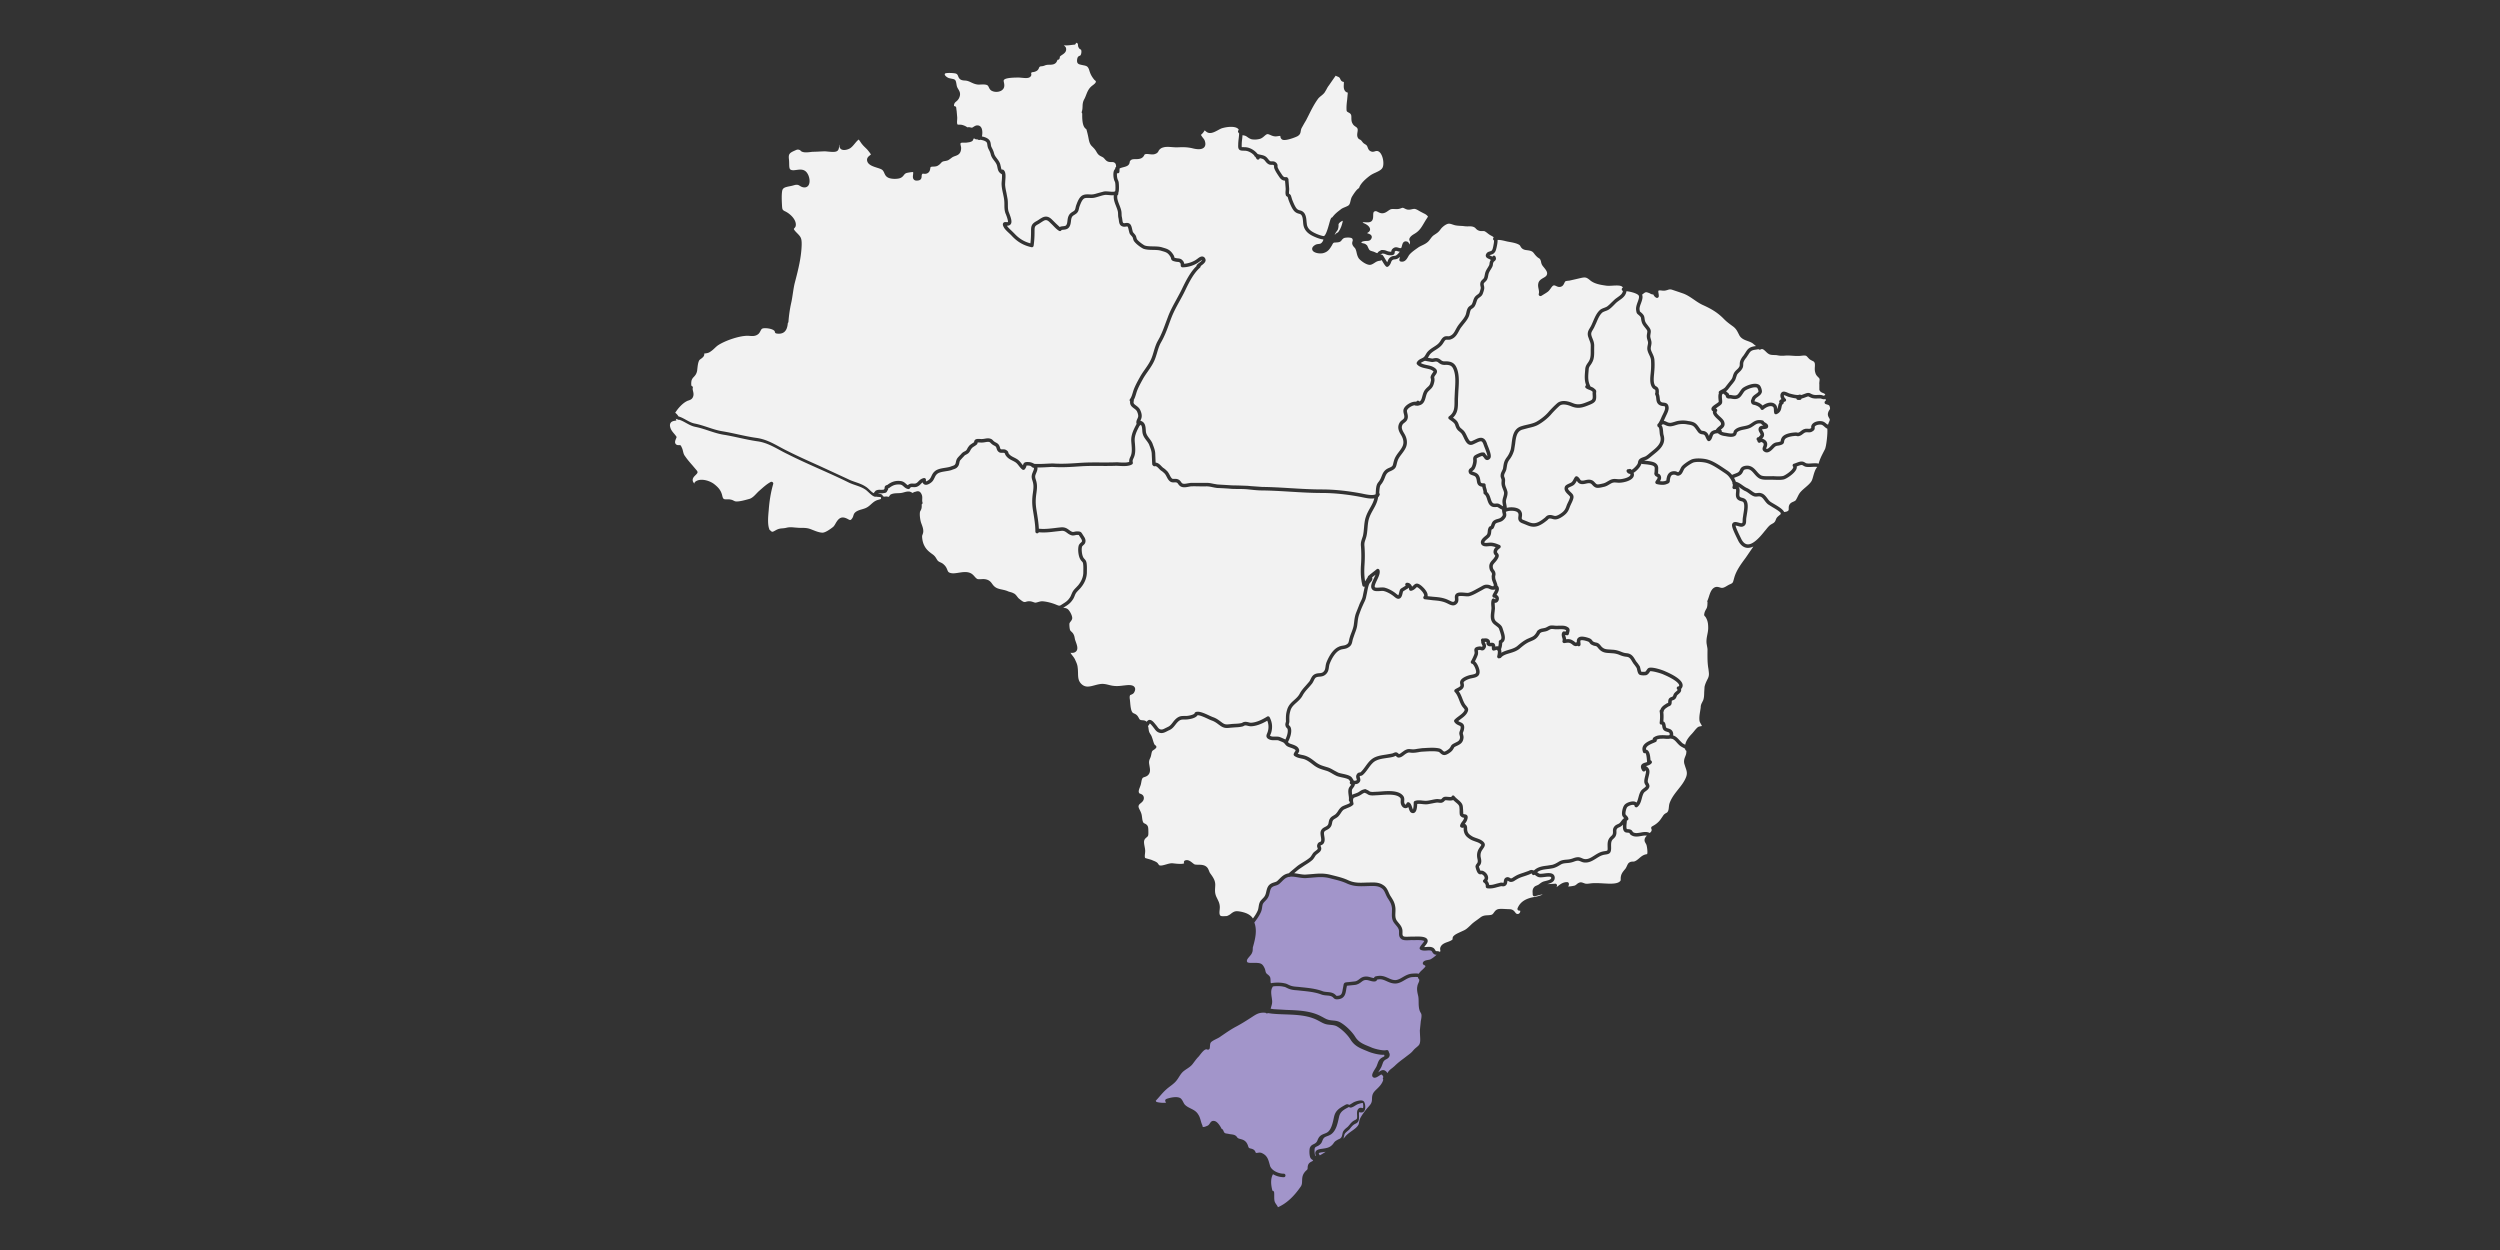 <?xml version="1.0" encoding="UTF-8"?>
<svg xmlns="http://www.w3.org/2000/svg" xmlns:v="https://vecta.io/nano" width="940" height="470" shape-rendering="geometricPrecision" image-rendering="optimizeQuality" fill-rule="evenodd">
  <rect width="100%" height="100%" fill="#333333" stroke="none"/>
  <style>.D{fill-rule:nonzero}</style>
  <g fill="#f2f2f2" class="D">
    <path d="M628.07 277.68c-.58.21-1.3.15-1.99.1-.34-.02-.71-.06-1-.03-.88 0-1.55.07-2.16.39a.97.97 0 0 1 .03.23c0 .26-.15.5-.37.6l-.83.36c-1.98.82-2.98 1.46-2.84 2.52a1.5 1.5 0 0 1 .46.17c.9.55 1.11 2.18 1.23 3.84a.79.79 0 0 1 .43.35c.11.22.14.5 0 .7-.49.66-1.27.88-1.91 1.07l-.23.07c1.69 1.02 1.38 2.32 1.08 3.59l-.18.73c-.13.57-.27 1.12-.21 1.61.02.12.11.29.23.47.18.32.45.77.37 1.33-.16.79-.8 1.27-1.37 1.7-.3.21-.59.44-.7.62-.38.58-.58 1.31-.79 2.1-.33 1.2-.66 2.44-1.69 3.23a.65.65 0 0 1-.66.07.62.62 0 0 1-.39-.54c-.02-.13-.06-.23-.31-.3-.82-.17-2.24.47-2.5.9-.36.53-.72 2.11-.55 2.64.04.11.19.27.33.41.26.27.57.6.71 1.07.1.35-.09.71-.42.81l-.14.05v.02c0 .23-.03.55-.07.9-.07.66-.22 2 .11 2.29 0-.02.2 0 .36.01.39.03.82.06 1.17.27.29.14.47.43.59.64.06.07.12.17.15.2.79.55 1.81.35 2.88.17 1.09-.21 2.33-.42 3.39.16.45-.32.99-.89.63-1.59a.67.67 0 0 1 .28-.88c.79-.44 1.33-.76 1.94-1.29.84-.72 1.21-1.28 1.73-2.05l.56-.83c.33-.46.74-.69 1.07-.87.17-.1.34-.19.41-.28.44-.49.52-1.18.59-1.91.05-.46.1-.93.23-1.39.72-2.09 2.03-3.72 3.28-5.31 1.17-1.46 2.25-2.83 2.93-4.52.59-1.5.29-2.38-.18-3.71l-.35-1.09c-.44-1.29-.07-2.23.25-3.05.2-.48.38-.93.4-1.46.04-.29.04-.52 0-.71-.21-.08-.38-.27-.42-.52l-.03-.2c-.19-.15-.44-.28-.75-.44-.36-.19-.74-.38-1.1-.65-.41-.32-.78-.71-1.16-1.13-.69-.78-1.41-1.57-2.23-1.57a.69.69 0 0 1-.29-.07zm-50.08 50.27l.2.15c.24.19.45.34.65.4.34.1 1.11 0 1.74-.07 1.47-.2 3.73-.49 3.99 1.39.17 1.75-1.56 2.3-2.77 2.61l.97-.04 1.93-.11c.22-.05.44.06.58.22.15.17.2.39.14.61a2.03 2.03 0 0 1-.2.48l.7-.52c.85-.66 1.81-1.4 3.32-1.4.33 0 .61.24.66.57.06.43-.07.78-.27 1.09.74-.03 1.72-.16 2.44-.35.26-.09.49-.26.75-.48.34-.29.74-.61 1.35-.73.45-.06.88.1 1.36.28.2.08.55.21.66.21.63.07 1.17-.01 1.73-.09l.6-.07c1.57-.11 3.12-.01 4.62.07l.42.02c1.5.09 4.31.26 5.41-.7.42-.33.42-.45.41-.95 0-.28 0-.57.06-.91.17-1.13.79-1.88 1.4-2.61l.28-.34c.22-.26.4-.65.57-1.02.19-.41.37-.82.64-1.13.95-.83 1.67-.44 2.17-.63.67-.2 1.22-.68 1.81-1.17.59-.52 1.2-1.03 1.95-1.32.44-.16.77-.21.99-.25.01.05.08-.01.14-.31.12-.41-.06-2.2-.24-2.84-.06-.35-.21-.63-.37-.9-.18-.31-.36-.62-.42-.98-.08-.92.39-1.43.73-1.8.04-.05.08-.09.12-.13-.59-.12-1.33.01-2.1.14-1.22.22-2.61.46-3.79-.34-.26-.12-.44-.41-.57-.63-.05-.06-.12-.17-.14-.19-.11-.06-.41-.08-.6-.1-.44-.02-.88-.05-1.19-.36-.64-.57-.66-1.65-.58-2.67-.17.19-.37.39-.62.58-.27.19-.54.32-.81.44-.4.18-.66.32-.82.58-.22.29-.22.55-.21 1 .01.41.03.88-.17 1.38-.17.6-.58.98-.93 1.32-.23.21-.43.4-.56.64-.36.61-.35 1.35-.35 2.14l.01.37c.07 2.24-.58 2.58-1.99 2.79-.33.05-.76.1-1.23.25-.78.23-1.53.7-2.32 1.2-1.37.86-2.78 1.74-4.55 1.56-.51-.04-.95-.23-1.34-.39-.41-.18-.79-.3-1.1-.29-.46.01-.91.16-1.38.33-.37.13-.75.27-1.13.34-.55.14-1.1.19-1.64.23-.78.07-1.45.12-2.12.48l-.44.26c-.8.48-1.43.85-2.52 1.17a21.88 21.88 0 0 1-2.17.34c-1.5.19-2.75.34-3.86 1.18zm-69.56-29.1c.32-.2.69-.32 1.04-.43l.85-.33c.31-.12.59-.3.88-.5.35-.24.72-.48 1.14-.63.86-.27 1.17-.36 1.56.01.37.1.65.29.9.46.19.13.36.24.53.26.52.11 1.1.08 1.65.03l.82-.03 1.32-.09c2.69-.21 6.38-.48 8.17 1.3.81.75.75 1.58.71 2.19-.03.37-.05.69.11 1.01.13.32.29.44.38.44-.02.02.25-.1.35-.44a.62.62 0 0 1 .34-.4c.16-.09.36-.09.53-.03.73.3 1 1.13 1.24 1.87.09.27.23.69.34.84.01-.15.26-.75.26-2.6 0-.28.17-.53.44-.62.9-.34 1.88-.26 2.87-.15.71.07 1.36.13 1.96.03.57-.07 1.07-.18 1.56-.28.64-.14 1.31-.27 2.03-.33.17.05.46.03.69.06.25.03.54.08.68.04.17-.04.26-.13.41-.31.16-.18.35-.38.68-.52.38-.18.95-.13 1.62-.08.39.04 1.1.1 1.29-.02.04-.26.21-.43.47-.49.26-.07.5.08.66.3.27.36.74.77 1.19 1.15.62.52 1.26 1.05 1.6 1.67.32.55.35 1.11.38 1.6l.04.52.08 1.65c.12.12.27.14.52.17.29.04.72.1.98.5.27.42.17.98-.06 1.66-.2.56-.52.98-.79 1.35l-.08.11c.14.05.28.13.42.26.46.45.46 1.08.46 1.58.01.22.01.44.05.59.21 1.13.84 1.61 1.78 2.2.45.29 1.08.52 1.69.73.72.25 1.46.52 2.03.91 1.59 1.1 1.18 2 .56 2.89l-.22.33c-.69.94-.91 1.66-.84 2.68.02.24.08.47.12.69.11.56.25 1.21.03 1.95-.12.41-.35.7-.54.93-.13.16-.21.27-.22.36.04.12.41 1.26.57 1.48.01.01.02.02.02.03a1.59 1.59 0 0 1 .96.08c1 .43 1.75 1.35 1.88 2.31a2.08 2.08 0 0 1-.31 1.42 2.87 2.87 0 0 1 .72 1.52c.98.08 1.86-.21 2.76-.47l1.36-.34c.33-.11.68-.05.91-.01.26.03.28.03.34-.02.07-.06.1-.3.13-.5.06-.47.16-1.25 1.04-1.52.55-.18 1.04.09 1.36.28a2.03 2.03 0 0 0 .24.13c.34 0 .55-.15.9-.39a5.25 5.25 0 0 1 .66-.4c.94-.61 2.09-.99 3.2-1.35l1.81-.64.22-.1c.78-.37.97-.39 1.86-.09l.01.01c1.5-1.41 3.19-1.62 4.96-1.84l2.01-.32c.88-.26 1.42-.57 2.16-1.01l.48-.29c.93-.49 1.81-.56 2.66-.64.5-.04.98-.08 1.45-.2.34-.08.67-.18.98-.29.62-.23 1.25-.42 1.96-.43.55 0 1.04.21 1.47.4.34.14.65.28.96.3 1.35.19 2.49-.59 3.72-1.37.83-.52 1.69-1.06 2.64-1.35.56-.16 1.03-.23 1.43-.29.89-.13.89-.13.85-1.46l-.01-.36c-.01-.9-.02-1.91.53-2.82.23-.41.53-.7.8-.96.29-.26.5-.47.59-.78.11-.3.11-.57.1-.9-.02-.52-.04-1.19.44-1.81.34-.55.91-.81 1.36-1.02.2-.09.4-.17.58-.3.33-.26.55-.56.78-.88.28-.36.57-.77 1.04-1.08a.5.5 0 0 0-.07-.08c-.23-.25-.51-.53-.63-.91-.34-1.03.18-3.06.69-3.77.55-.96 2.64-1.73 3.9-1.48.31.08.59.21.79.38.32-.52.5-1.2.69-1.9.23-.85.46-1.73.96-2.47.23-.37.63-.67 1.01-.97.36-.27.81-.6.86-.86.02-.06-.1-.24-.21-.43-.15-.26-.33-.57-.4-.98-.08-.74.09-1.43.25-2.09l.17-.72c.21-.88.32-1.35.05-1.73-.04.15-.14.29-.29.39-.14.06-.25.09-.37.09-.22 0-.44-.11-.56-.31-.32-.51-.71-1.27-.44-1.96.27-.71 1-.92 1.66-1.11l.56-.18v-.05l-.02-.34c-.16-2.35-.45-2.88-.6-2.98-.17.07-.34.08-.52.02-.17-.07-.29-.19-.35-.35-1.13-2.81 1.71-4 3.42-4.72.09-.03.16-.07.24-.1-.06-.26.03-.54.26-.69 1.22-.89 2.41-.88 3.54-.9l.93.04c.53.04 1.34.1 1.55-.09.05-.06.07-.22.06-.43-.09-.5-.3-.58-.94-.77-.41-.12-.86-.25-1.25-.6-.45-.45-.55-1.05-.62-1.54-.04-.21-.08-.51-.13-.59-.22.04-.45.02-.6-.13-.16-.15-.26-.33-.23-.54.11-.96.28-2.8 0-4.26a.67.67 0 0 1 .3-.68c.35-1.02 1.14-1.58 2.06-2.15.21-.17.47-.27.65-.34.15-.06.17-.07.18-.09l.02-.35c.01-.34.02-.82.32-1.25.35-.38.7-.5.96-.59.17-.07.33-.13.4-.2.12-.11.16-.23.24-.45s.17-.49.4-.77c.18-.23.42-.44.66-.64.18-.15.55-.46.57-.59 0 0-.02-.07-.15-.2-.25-.26-.25-.68 0-.94a.66.66 0 0 1 .58-.19c.17-.2.16-.35.15-.41-.1-.97-2.41-2.57-5.75-3.99-1.2-.59-4.46-1.45-5.19-1.28.03.01-.09.18-.16.3-.27.4-.64.95-1.3 1.17-.38.07-2.03.2-2.66-.27-.44-.42-.6-1.07-.8-1.95l-.11-.45a15.62 15.62 0 0 0-1.26-1.74l-.43-.69c-.68-1.15-1.05-1.71-2.14-1.82-1.09-.09-1.8-.37-2.5-.64a8.01 8.01 0 0 0-2.48-.65l-1.31-.1c-1.59-.08-2.97-.15-4.36-1.86-.54-.7-.71-.74-1.08-.8-.33-.06-.76-.14-1.39-.49-.38-.16-.6-.48-.77-.71-.14-.22-.24-.34-.53-.46-1.19-.45-2.42-.65-2.77-.47-.17.09-.2.14-.14.83.03.24.05.48.05.74 0 .3-.2.55-.48.64-.21.06-.5 0-.66-.18-.25.11-.57.2-.98.1-.57-.19-.77-.37-.98-.57-.08-.08-.13-.14-.35-.25-.74-.53-1.27-.48-2.44-.3l-.17.02c-.28.04-.48-.07-.62-.25a.68.68 0 0 1-.09-.66c.11-.29.02-.65-.11-1.07-.17-.62-.4-1.38.08-2.13.14-.22.42-.34.69-.28.19.03.36.03.58.04.06-.19.11-.39.11-.47h-.01c-.01 0-.07-.05-.23-.13-.55-.31-1.7-.28-2.58-.25-.65.02-1.23.04-1.7-.04-1.13-.11-1.18-.08-1.82.26l-.53.29c-.46.24-1 .34-1.53.43-.41.08-.84.15-1.07.31l-.35.24c-.02.08-.09.26-.32.59-.96 1.52-1.77 1.86-3.01 2.39l-.78.33c-1.41.67-2.54 1.63-3.62 2.56-1.12.89-2.42 1.28-3.66 1.65-1.3.39-2.51.75-3.21 1.61a.62.62 0 0 1-.53.24c-.09.06-.21.09-.32.09-.06 0-.11-.01-.18-.02-.35-.1-.55-.47-.46-.82.18-.64.27-1.54.21-1.99a.68.68 0 0 1-.29-.39c-.12.02-.29.08-.43.11l-.71.18c-.38.06-.67-.15-.76-.48-.05-.22-.06-.48-.07-.76 0-.1-.01-.27-.02-.39-.2 0-.38.03-.56.03-.35 0-.75-.07-1.07-.38-.39-.28-.36-.82-.34-1.1v-.1c-.14-.11-.26-.09-.63-.08h-.04c.01.09.06.22.18.44.21.43.56 1.14.07 1.92-.59 1.1-1.37.85-1.75.73-.13-.04-.24-.08-.35-.08-.46.06-.67.12-.76.16.04.01.05.1.06.17.05.33.12.83-.02 1.46-.22.68-.7 1.73-1.12 2.51.99.82 1.59 2.61 1.72 3.32.41 2.36-1.37 2.73-2.54 2.96l-.54.12c-1.11.2-2.68.95-2.87 1.47-.05.11-.02.27.03.45.08.39.2.98-.16 1.62-.39.64-1.07.99-1.69 1.3 0 .01-.01.01-.02.01.63.84 1 1.82 1.37 2.77.34.87.67 1.7 1.14 2.31l.35.43c.77.93 1 1.48.11 2.9-.61.85-1.38 1.43-2.13 1.98l-1.03.8c.21.17.47.29.75.41.77.33 1.82.79 1.4 2.77-.05.34-.16.61-.25.84-.08.19-.14.35-.18.57l.12.55c.1.36.21.79.14 1.24-.19 1.84-1.33 2.39-2.44 2.93l-.33.15c-.69.35-.71.39-.81.6-.11.21-.25.49-.58.93-.34.52-2.03 1.81-3.04 1.81-.05 0-.11-.01-.16-.01-.64-.06-1.07-.47-1.43-.79-.22-.21-.4-.38-.59-.42-1.4-.33-3.35-.22-5.07-.12l-1.01.06c-.58.03-1.1.12-1.6.22-.73.12-1.47.23-2.33.2l-.53-.05c-.67-.09-.85-.1-1.6.32-.32.18-.59.4-.85.6-.59.46-1.2.93-2.05.93-.39 0-.68-.27-.91-.5l-.15-.15c-.13.04-.31.12-.43.17l-.56.21c-.82.2-1.67.33-2.49.44-1.32.2-2.66.39-3.76.9-1.3.54-2.17 1.75-3.09 3.01-.62.86-1.26 1.76-2.07 2.46-.45.33-.79.35-.99.35-.05.01-.09.03-.15.15-.04.08.04.41.1.57.1.4.24.91 0 1.37-.47.87-1.25 1-1.91 1.03-.05.58-.38 1.02-.66 1.38-.23.31-.43.56-.45.84-.08.54 0 1.1.08 1.68l.01.09z"></path>
    <path d="M486.62 328.33c.53.05 1.05.14 1.58.23.94.16 1.95.34 2.85.27l2.34-.18c2.27-.2 4.4-.38 6.96.29l1.21.3c1.89.48 3.69.93 5.51 1.8 2.22.96 4.01.91 6.52.81l.64-.02.9-.01c1.7-.05 3.44-.07 4.98.99 1.15.69 1.65 1.84 2.08 2.82.24.53.46 1.02.76 1.46.99 1.54 1.56 2.49 1.74 4.44.03.54.01 1.05-.01 1.56-.05 1.08-.08 2.01.36 2.8.22.4.52.74.82 1.11.56.66 1.14 1.35 1.4 2.41.1.49.09.92.08 1.31-.02.82.02 1.11.46 1.36.36.18 1.4.14 2.15.1l1.43-.02.79-.01c.88-.02 1.79-.03 2.69.1.69.13 1.61.37 1.88 1.11.3.79-.29 1.52-.91 2.3l-.34.44c.3.03.62-.02.95-.05.75-.05 1.51-.1 2.2.21.54.2.8.65 1 .98.13.21.22.35.33.42-.04-.03.17-.03.34-.02.29 0 .67.02.95.24l.03-.01c.2-.08.23-.1.28-.19.03-.07 0-.26-.02-.38-.06-.33-.12-.8.11-1.25.47-1.07 1.65-1.51 2.68-1.88.77-.28 1.47-.55 1.86-1-.02.02-.03-.02-.03-.09 0-.25 0-.64.26-.99.5-.59 1.23-.95 1.76-1.22l.19-.09 1.05-.49 1.01-.46c.82-.38 1.4-.92 2.12-1.6l.56-.53c.68-.68 1.46-1.24 2.23-1.78l1.24-.92c.96-.77 1.88-.81 2.78-.86.49-.03.97-.05 1.47-.19.39-.14.61-.45.9-.86.32-.44.69-.96 1.39-1.19.6-.22 1.69-.17 3.15-.09l1.24.05c1.28 0 1.8.68 2.19 1.19.31.41.47.61 1 .61.5-.02.75-.47.81-.6.14-.31.11-.56.06-.63-.03-.03-.11-.05-.25-.02-.24.03-.47-.07-.63-.25-.13-.18-.18-.43-.09-.65 1.17-2.88 3.81-3.75 5.98-4.18 1.22-.15 2.85-.63 3.46-1.02-.65.06-1.82.38-2.27.51l-.7.19c-.21.03-.38-.03-.54-.15-.15-.12-.24-.31-.24-.51l-.02-.56c-.05-.74-.1-1.56.65-2.31.12-.21.53-.38 1-.57l.53-.26c.18-.12.33-.24.47-.35.35-.26.73-.55 1.21-.76.28-.11.66-.21 1.08-.31 1.43-.35 2.1-.63 2.04-1.24-.07-.5-1.18-.4-2.51-.23-.93.11-1.72.2-2.29.02-.4-.11-.76-.38-1.07-.6-.12-.1-.24-.19-.37-.27-.11.09-.25.14-.38.14-.15 0-.3-.05-.42-.15a.72.72 0 0 1-.24-.42l-.16-.04c-.06.01-.23.1-.41.17l-.23.11c-.63.27-1.28.48-1.93.7-1.09.34-2.1.68-2.96 1.23-.25.13-.41.24-.56.34-.42.29-.89.62-1.68.62-.36 0-.65-.17-.89-.32l-.3-.15c-.06.07-.09.3-.11.43-.06.4-.12.95-.58 1.34-.55.44-1.05.37-1.39.32-.18-.02-.3-.04-.41-.01l-1.31.33c-1.16.32-2.33.66-3.85.45-.35-.05-.6-.36-.57-.72a1.49 1.49 0 0 0-.73-1.43c-.17-.11-.29-.31-.31-.53a.67.67 0 0 1 .25-.55c.29-.23.41-.49.37-.8-.08-.48-.53-1.02-1.07-1.25-.1-.04-.13-.03-.25 0-.34.07-.77.08-1.2-.43-.51-.57-.93-2.24-.93-2.49.08-.54.32-.84.51-1.07.13-.18.24-.32.29-.49.13-.43.05-.82-.05-1.31a7.18 7.18 0 0 1-.14-.85c-.09-1.35.21-2.37 1.06-3.54l.22-.33c.13-.18.32-.45.32-.55 0 0-.04-.15-.55-.51-.41-.3-1.06-.52-1.69-.74-.7-.25-1.41-.49-1.99-.87-.84-.55-2.02-1.29-2.34-3.01-.08-.26-.08-.59-.08-.88 0-.15 0-.36-.03-.51-.12.06-.43.19-.72.05-.02 0-.04 0-.06-.01a.68.68 0 0 1-.53-.77c.13-.61.47-1.07.8-1.51.25-.34.47-.64.6-1 .07-.17.1-.32.11-.41-.34-.05-.92-.14-1.36-.7-.34-.25-.34-.95-.34-2.35-.02-.12-.03-.33-.04-.52-.03-.41-.05-.74-.22-1.03-.22-.42-.76-.87-1.29-1.31l-.87-.77c-.58.27-1.4.19-2 .14-.34-.04-.84-.08-.98-.03-.08.04-.16.12-.23.2-.2.22-.51.55-1.1.71-.42.08-.8.02-1.15-.03l-.47-.04c-.58.04-1.17.17-1.81.3l-1.62.3c-.75.12-1.53.06-2.29-.03-.68-.07-1.32-.12-1.86-.03-.06 2.3-.55 2.93-.93 3.21-.3.23-.66.3-1.04.16-.7-.15-.96-.95-1.21-1.71l-.17-.51c-.27.25-.61.4-.97.42-.03.01-.05.01-.08.01-.67 0-1.25-.46-1.6-1.23-.27-.61-.24-1.19-.21-1.64.04-.57.04-.82-.3-1.14-1.39-1.38-4.86-1.11-7.16-.95l-1.38.09c-.26 0-.52.02-.78.04-.6.04-1.28.08-1.96-.05-.42-.07-.77-.29-1.03-.47-.15-.1-.3-.19-.41-.21l-.48-.23c-.1.02-.23.06-.41.12-.25.1-.53.28-.82.48-.35.22-.7.46-1.11.62-.31.14-.65.26-.96.36-.79.26-1.03.33-1.11 1.06-.05.34.04.76.11 1.1l.05.24a.67.67 0 0 1-.13.55c-.06.08-.15.14-.23.18-.4.4-1.13.7-2.16 1.11l-1.12.49c-.49.37-.75.77-1.05 1.23-.23.34-.45.69-.77 1.05-.34.47-.86.78-1.33 1.06-.39.22-.75.43-.92.73-.2.28-.25.57-.32.94-.06.3-.12.61-.23.92-.44 1.06-1.21 1.45-1.83 1.77-.44.22-.71.37-.88.65-.2.33-.1.98 0 1.6.15.92.32 1.98-.29 2.82-.37.45-.73.56-.94.63-.1.03-.13.07-.17.21-.01.05.01.1.09.3.13.31.35.84-.05 1.55-.22.44-.72.8-1.2 1.16l-.55.45c-.12.15-.28.39-.43.63-.24.39-.51.81-.85 1.17-.85.79-1.9 1.44-2.92 2.07l-2.12 1.42c-.64.48-1.26 1.02-1.89 1.57zm56.9-73.53h0c.31 0 .71.04 1.14.08.88.08 2.08.19 2.57-.08.77-.36.76-1 .55-2.35-.09-.56-.17-1.15-.11-1.69a6.19 6.19 0 0 1 .29-1.04c.02-.05.03-.09.04-.13-.1 0-.22.01-.38.02l-1.47.19-.69.1a.68.68 0 0 1-.23.69c-.29.23-.7.19-.93-.11-.21-.26-1.45-.49-4.02-.1-1.17.16-1.16.27-1.12 1.3.01.41.04.91-.04 1.47l-.1.45c-.04.17-.07.32-.07.41s-.01.16-.05.24a1.07 1.07 0 0 1-.38.47c.69.2 2.03.23 4.06.12l.94-.04z"></path>
    <path d="M546.15 256.3c-.53 0-1.08-.05-1.61-.11-.66-.06-1.01-.09-1.89-.03-3 .15-4.76.1-5.45-.69-.23-.29-.49-.68-.35-1.13.13-.46.57-.6.79-.68.01-.01.01-.01.02-.01l.08-.36.08-.35c.05-.42.04-.82.02-1.22-.05-1.31.09-2.35 2.26-2.66l1.22-.15c.01-.06.02-.13.05-.18.11-.35.5-.55.84-.4 1.42.51 2.44.35 3.73.16l1.56-.2c.64-.06 1.34-.08 1.71.39.35.45.17.96.01 1.46-.08.23-.18.5-.23.82-.04.32.03.79.1 1.29.19 1.23.45 2.92-1.24 3.72-.47.26-1.05.33-1.7.33z"></path>
    <path d="M484.28 279c.23.3.38.47.96.67l.38.13c.96.32 2.27.77 2.68 1.68.45.81.05 1.37-.23 1.75l-.1.16c.46.22 1.01.34 1.59.46.55.11 1.12.24 1.66.47 1.2.47 2.2 1.25 3.18 2.01l.39.3c1.26.93 2.1 1.19 3.48 1.61l.86.26c.93.27 1.73.74 2.49 1.19l1.53.81c.39.16 1.03.31 1.71.45 1.26.28 2.55.56 3.26 1.21.17.16.6.78.93 1.41l.09-.01c.68-.02.89-.06 1.03-.32 0-.02-.07-.25-.11-.4-.12-.43-.28-1.03.04-1.58.38-.7.82-.79 1.2-.82.13-.01.17-.01.28-.08.63-.56 1.21-1.35 1.82-2.19.98-1.36 2-2.76 3.62-3.46 1.25-.56 2.7-.77 4.1-.98l2.35-.42c.11-.03.24-.09.38-.15.35-.15.73-.3 1.06-.3.51.1.78.36.98.57l.11.1c.32-.05.62-.28 1.09-.64l1.02-.72c1.06-.58 1.55-.57 2.37-.47l.49.04c.67.06 1.3-.06 2.01-.19l1.76-.24 1.01-.05c1.8-.11 3.86-.22 5.44.15.53.12.9.46 1.2.74.28.27.46.43.69.45.4-.01 1.72-.9 1.95-1.25.29-.38.4-.58.48-.75.26-.51.46-.71 1.42-1.2l.33-.17c1.01-.49 1.58-.76 1.7-1.87.03-.23-.04-.49-.11-.77-.08-.29-.16-.61-.16-.97.07-.48.18-.74.27-.97.08-.2.13-.36.17-.58.2-.97.05-1.04-.63-1.33-.5-.23-1.2-.54-1.68-1.32-.15-.25-.12-.57.08-.79.49-.53 1.08-.96 1.64-1.38.7-.52 1.35-1.01 1.83-1.65.45-.72.45-.72-.04-1.31l-.38-.47c-.59-.76-.96-1.71-1.32-2.64-.43-1.08-.86-2.19-1.62-2.96-.14-.13-.21-.32-.2-.52a.62.62 0 0 1 .28-.48c.22-.17.51-.32.81-.48.46-.23.98-.5 1.16-.8.1-.17.08-.34 0-.67-.07-.33-.16-.75.03-1.21.52-1.4 3.21-2.17 3.84-2.29l.55-.1c1.41-.3 1.67-.44 1.5-1.44-.19-1.06-1.01-2.56-1.44-2.64-.21-.04-.4-.18-.48-.38a.63.63 0 0 1 .04-.61c.41-.66 1.07-2.07 1.3-2.79.08-.33.04-.62-.01-.92-.05-.35-.11-.79.19-1.18.32-.42.91-.56 1.75-.66h.03c.37 0 .61.08.79.13l.11.04c.01-.03.05-.09.1-.17.1-.16.1-.23-.11-.65-.16-.32-.4-.8-.3-1.34-.08-.12-.11-.26-.1-.41.03-.37.37-.63.72-.6.24.02.45 0 .62-.01.52-.03 1.14-.08 1.76.54.33.33.31.77.29 1.02v.07c.12.02.26.01.36.01.39-.02.99-.06 1.37.42.21.3.25.64.27 1.02.33-.09.72-.18 1.11-.07.13-.53.23-1.26.19-1.67-.03-.29.13-.57.41-.69.79-.32.7-1.14.19-2.75l-.15-.49c-.09-.21-.16-.44-.22-.63-.17-.55-.23-.72-.92-1.25l-.52-.41c-.7-.52-1.36-1.01-1.69-2.26-.21-1-.09-2.03.04-3.04l.11-1.13c0-.21-.03-.49-.05-.78-.06-.79-.11-1.68.17-2.49a.66.66 0 0 1 .48-.42.64.64 0 0 1 .61.18c.1.1.16.12.18.12.03-.01.11-.14.09-.29-.03-.23-.36-.31-.56-.33-.19-.03-.36-.13-.46-.3a.58.58 0 0 1-.09-.54c.09-.34.3-.7.52-1.08.2-.35.48-.84.57-1.19-.39.15-.85.15-1.27.12-.42-.07-.71-.2-.96-.32-.21-.09-.4-.18-.57-.21-.78-.13-1-.01-1.99.56l-.23.13-1.24.67c-1.15.64-2.46 1.36-3.66 1.63-.44.08-1.01.03-1.68-.03-.61-.05-2.03-.16-2.26.08-.08.09-.06.49-.04.69.04.62.1 1.47-.61 2.11a1.83 1.83 0 0 1-1.36.59c-.7 0-1.4-.35-1.93-.62l-.57-.27c-1.7-.77-3.29-.89-4.98-1.03l-3.22-.39a.65.65 0 0 1-.5-.46c-.08-.23-.01-.48.16-.66.11-.1.14-.2.14-.35-.02-.57-.7-1.54-1.74-2.46-.8-.68-.99-.64-1.01-.63-.05.01-.21.18-.32.28-.34.34-.84.86-1.76 1.09-.17.05-.38.01-.55-.09-.15-.11-.25-.29-.28-.48a2.07 2.07 0 0 0-.16-.59c-.19.26-.48.42-.74.56a2.48 2.48 0 0 0-.31.18l-.72.44c-.34.2-.34.2-.54 1.03-.18.8-.46 1.66-1.18 1.9-.71.27-1.35-.25-2.02-.79-.25-.21-.52-.42-.81-.61-.86-.6-1.98-1.15-2.82-1.38-.43-.16-1.07-.11-1.7-.06-.98.06-1.99.13-2.65-.4-1.2-.99-.4-2.67.37-4.3l.65-1.45-1.25.97-.04.03a.62.62 0 0 1 .08.24c.16.67-.34 1.24-.74 1.69l-.32.39c-.43.82-.69 2.2-.91 3.43l-.31 1.46c-.16.97-.54 1.76-.93 2.52l-.55 1.23c-.43.95-.76 1.85-1.11 2.84-.42 1.11-.54 2.11-.67 3.25l-.07.55c-.11 1.31-.56 2.45-.98 3.56l-.67 1.94c-.1.32-.15.59-.21.84-.21 1-.4 1.93-2.04 2.68-.45.19-.89.27-1.33.34-.44.08-.86.14-1.23.32-2.08.88-3.46 3.95-3.96 5.23-.15.41-.21.83-.27 1.27-.13.92-.28 1.96-1.39 2.86-.75.57-1.5.65-2.17.7-.54.05-1 .09-1.39.36-.31.21-.55.7-.78 1.17-.21.42-.42.86-.73 1.21a23.47 23.47 0 0 1-1.3 1.51c-.79.89-1.55 1.72-2.13 2.82-.62 1.17-1.49 1.93-2.32 2.68-1.01.9-1.88 1.67-2.27 3.03-.41 1.4-.41 2.09-.4 3.37l.01.65c0 .31-.08.57-.15.79-.06.22-.1.36-.06.46.04.16.06.19.19.33a1.9 1.9 0 0 1 .49.67c.66 1.61-.22 4.04-1 5.52zm-53.12-7.59c.18-.29.46-.62.97-.74h.03c.93 0 1.61.84 2.22 1.59l.28.34c.16.18.31.38.46.58.37.53.67.95 1.33 1.09.55.11 1.02-.11 1.74-.49l.86-.42c.86-.37 1.31-.96 1.84-1.64.44-.58.93-1.23 1.72-1.81 1.34-.92 2.13-.64 3.62-.72 1.45-.13 2.78-.62 2.9-.93.04-.2.17-.37.36-.47 1.12-.57 3.08.26 5.31 1.31l1.06.47c1.41.47 2.16 1.03 3.2 1.81l.46.34c1.07.77 1.54.73 3.1.56.6-.08 1.17-.11 1.73-.13.89-.05 1.72-.09 2.52-.29.09-.03.18-.09.27-.13.25-.14.56-.32 1.17-.32.43 0 .82.1 1.19.19.32.09.61.15.87.15 1.67-.06 3.73-.84 6.08-2.31.16-.09.34-.13.53-.07a.62.62 0 0 1 .41.33c.98 1.85 1.17 3.81.57 5.82l-.25.63-.19.5h.01c.02 0 .15.09.46.2.37.14.86.11 1.41.12.55-.03 1.12-.02 1.68.11l.66.26 1.58.7c.68-1.43 1.12-3.13.75-4.05-.03-.07-.09-.11-.18-.21-.18-.18-.47-.46-.55-.96-.14-.41-.01-.84.08-1.17.05-.15.1-.29.1-.4l-.02-.64c0-1.32-.01-2.17.46-3.76.49-1.71 1.6-2.7 2.66-3.64.78-.7 1.52-1.37 2.03-2.31.65-1.25 1.5-2.19 2.32-3.1l1.26-1.46c.22-.25.37-.59.55-.95.3-.6.63-1.28 1.23-1.68.67-.47 1.38-.54 2.01-.59.56-.04 1.05-.09 1.46-.41.7-.57.78-1.18.91-2.02.06-.47.14-.99.33-1.54.71-1.81 2.24-4.96 4.66-5.97.51-.26 1.06-.35 1.57-.43.36-.06.71-.12.99-.24 1.02-.47 1.1-.84 1.3-1.74a8.32 8.32 0 0 1 .22-.94c.19-.71.45-1.38.71-2.05.41-1.07.79-2.08.89-3.22l.08-.56c.13-1.18.27-2.3.74-3.56l1.14-2.87c.14-.42.36-.87.57-1.32.36-.72.69-1.39.83-2.21l.29-1.44.43-2.03c-.15.06-.32.06-.48.01-.21-.08-.35-.25-.4-.47-.57-2.36-.73-4.58-.54-7.66.17-2.3.17-4.57 0-6.95-.15-1.37.11-2.11.42-3.04l.29-.88c.25-.98.34-2.05.44-3.17.12-1.36.24-2.77.69-4.07.4-1.22.99-2.27 1.55-3.28.67-1.19 1.31-2.32 1.63-3.68a6.4 6.4 0 0 1-.99.08c-1.21 0-2.48-.27-3.38-.46l-.54-.11c-5.28-1.02-10.29-1.53-14.89-1.53-3.94 0-7.93-.25-11.77-.48-3.46-.21-7.02-.43-10.55-.47-1.48 0-2.96-.15-4.38-.3l-1.25-.13c-1.16-.1-2.27-.11-3.45-.12-.78 0-1.56-.01-2.34-.04-1.85-.17-3.55-.25-5.59-.34-.63-.08-1.17-.19-1.7-.3-.76-.16-1.48-.31-2.29-.31-.93.04-1.91.02-2.89 0-.95-.02-1.9-.04-2.83 0-.31.02-.66.09-1.02.16-.97.18-2.09.39-3.03-.17-.44-.29-.67-.62-.86-.88-.22-.33-.34-.49-.76-.59a3.67 3.67 0 0 0-.74-.01c-.56.02-1.25.04-1.92-.71-.37-.37-.65-.91-.92-1.43-.2-.38-.41-.78-.65-1.08-.44-.44-.83-.83-1.45-1.22-.28-.21-.52-.45-.76-.7-.63-.66-1.07-1.06-1.54-.94-.28.09-.57-.03-.73-.27-.17-.11-.28-.29-.29-.5a55.74 55.74 0 0 1-.09-1.91l-.09-1.86c0-.97-.37-1.95-.73-2.91l-.26-.69c-.23-.51-.61-1.03-1.01-1.56-.52-.68-1.05-1.39-1.31-2.24-.19-.53-.23-1.12-.26-1.7-.08-1.06-.18-1.67-.62-1.99-.03.1-.08.19-.16.27a.61.61 0 0 1-.24.15l-.01.03c-.96 1.84-1.87 3.58-1.8 5.51.01.35.05.75.09 1.16.11 1.43.25 3.05-.11 4.35-.11.46-.28.85-.44 1.19-.25.55-.41.9-.25 1.56a.66.66 0 0 1-.29.72c-1.24.77-3.23.66-4.82.58-.44-.02-.85-.05-1.2-.05-1.93.08-3.94.07-5.88.06-2.32-.02-4.72-.03-7.03.11l-.19.01c-3.66.25-7.12.51-10.79.24-.29 0-.91.04-1.65.08-1.62.1-2.85.14-3.78.14h-.25c.14.69-.18 1.45-.47 2.14-.16.38-.32.76-.33.98-.09.51.04.93.21 1.46.11.35.23.72.3 1.13.27 1.34.1 2.57-.07 3.87-.35 2.42-.35 4.01-.02 6.17l.14.86c.34 2.09.69 4.25.79 6.4 2.03.22 4.01-.01 6.12-.26.78-.1 1.57-.19 2.37-.26 1.44-.06 2.21.51 2.9 1.02.42.31.77.57 1.28.71.18.06.47 0 .74-.07.26-.06.58-.12.89-.12 1.27 0 1.55.13 2.06.99l.41.65c.44.66 1.05 1.56.64 2.68-.15.38-.43.63-.7.88-.18.16-.37.33-.44.48-.33.94-.09 3.23.48 4.16.14.23.27.37.41.53.31.32.66.7.8 1.61.14.96.12 1.9.1 2.81l-.01.89c-.09 1.89-.85 3.75-2.21 5.4-.25.32-.54.61-.84.92-.48.49-.94.96-1.23 1.52-.14.29-.24.54-.33.78-.2.49-.4.99-.84 1.56-.85 1.25-1.83 1.86-2.86 2.5a8.96 8.96 0 0 0-.57.36l.1.01c.5.04 1.06.1 1.55.47.67.44 1.83 2.48 1.72 3.52-.07.5-.37.88-.63 1.21-.17.24-.36.47-.41.68-.06.46.02 1.65.17 2.25.11.41.27.56.56.82.19.18.4.38.61.66.45.72.53 1.15.64 1.75l.08.4c.05.25.17.58.31.96.46 1.27 1.04 2.84.09 3.7-.57.57-1.41.55-2.06.49.01.01.01.02.02.03.24.44.48.74.73 1.05.31.4.63.8.94 1.42.11.26.21.47.3.67.33.73.64 1.43.71 2.41.1.68.11 1.37.13 2.04.03 1.62.07 2.89 1.22 4.06 1.5 1.48 3.06 1.07 5.03.54.67-.18 1.35-.36 2.04-.46 1.26-.2 2.32.08 3.33.33.58.14 1.13.28 1.73.34 1.24.17 2.57.03 3.88-.14l1.04-.11c1.21-.1 2.49-.06 3.02.79.32.53.24 1.2-.23 2-.31.47-.75.65-1.11.79-.13.05-.31.13-.36.17-.26.43-.17 1.13-.09 1.7l.02.18.09.96c.11 1.21.27 3.05.92 3.72.13.14.36.25.57.34.32.14.68.31.97.59.33.28.55.68.75 1.03.17.33.34.64.54.73.24.13.54.15.84.18.48.03 1.14.08 1.62.6zm39.94 73.94c.7-.94 1.33-1.89 1.81-2.99.17-.4.25-.89.33-1.4.1-.59.19-1.2.45-1.73.22-.49.64-.93 1.05-1.35.29-.31.61-.62.76-.91.33-.49.48-1.09.62-1.73.26-1.09.55-2.33 1.79-2.99.41-.25.84-.37 1.22-.49.45-.13.81-.24 1.14-.53l.72-.7c.53-.52 1.08-1.07 1.77-1.51.6-.35 1.2-.56 1.81-.66l.87-.76 2.27-1.89c.68-.54 1.47-1.02 2.24-1.49.99-.62 1.95-1.21 2.69-1.88.22-.24.44-.59.65-.92.18-.3.37-.59.58-.83a6.37 6.37 0 0 1 .73-.61c.29-.22.72-.54.81-.73.09-.17.09-.19-.01-.43-.1-.26-.26-.63-.12-1.14.23-.79.65-1 1.02-1.11.15-.05.21-.08.32-.19.25-.36.14-1.06.02-1.8-.13-.87-.28-1.76.17-2.5.36-.61.92-.9 1.41-1.15.54-.27.96-.48 1.21-1.07.08-.21.11-.45.15-.67.09-.44.17-.95.51-1.43.33-.55.88-.87 1.37-1.15.38-.23.74-.44.95-.74a5.98 5.98 0 0 0 .71-.96c.33-.52.7-1.06 1.41-1.6.35-.22.83-.41 1.38-.63.49-.18 1.33-.51 1.64-.74l-.1-.55a.69.69 0 0 1-.28-.63c.08-.56 0-1.15-.09-1.77-.08-.65-.18-1.33-.08-2.01.06-.63.42-1.1.71-1.49.15-.19.28-.36.35-.51a.66.66 0 0 1-.51-.47.66.66 0 0 1 .12-.61c-.18-.32-.38-.63-.49-.74-.42-.38-1.64-.65-2.63-.86-.74-.16-1.44-.32-1.95-.54-.59-.26-1.13-.57-1.66-.88-.74-.43-1.43-.84-2.22-1.07l-.86-.26c-1.41-.43-2.43-.74-3.88-1.82l-.41-.31c-.94-.73-1.84-1.42-2.87-1.84-.44-.18-.92-.28-1.44-.38-.84-.18-1.8-.38-2.59-1a.65.65 0 0 1-.22-.75c.16-.43.37-.73.53-.95.06-.1.16-.23.17-.28-.01-.01-.07-.15-.08-.17-.17-.38-1.42-.8-1.89-.96l-.39-.14c-.98-.32-1.32-.76-1.61-1.15l-.11-.14c-.07-.05-.13-.12-.17-.19a3.74 3.74 0 0 0-.28-.25c-.16-.12-.96-.44-1.39-.61l-.59-.24c-.3-.07-.77-.06-1.24-.05-.61 0-1.28.03-1.9-.19-.49-.19-1.01-.45-1.23-.95-.22-.51-.01-1 .2-1.52.07-.15.14-.33.2-.53a6.16 6.16 0 0 0-.17-4.15c-2.3 1.34-4.36 2.05-6.12 2.11-.45 0-.84-.1-1.21-.18-.31-.09-.61-.15-.87-.15a.85.85 0 0 0-.53.14c-.16.09-.32.17-.55.25-.96.24-1.91.3-2.81.34l-1.61.12c-1.69.19-2.59.27-4.08-.82l-.46-.33c-.98-.73-1.62-1.21-2.87-1.63-.33-.12-.71-.31-1.16-.52-.93-.44-2.94-1.38-3.86-1.38h-.11c-.68 1.19-3.14 1.51-3.95 1.59-1.52.1-2.04-.14-2.94.48-.62.46-1.01.98-1.44 1.52-.59.77-1.19 1.56-2.37 2.07-.26.11-.51.24-.76.37-.75.39-1.61.84-2.65.61-1.14-.25-1.69-1.01-2.12-1.62l-.37-.48-.31-.39c-.23-.28-.73-.89-1.01-1.06-.03.05-.09.12-.16.26-.11.19-.27.48-.55.7.13.32.18.67.21.98l.04.27c.15.92.2 1.09.76 1.96.35.48.58 1.23.83 2.04.22.74.55 1.85.91 1.99a.66.66 0 0 1 .4.46.61.61 0 0 1-.14.58c-.28.34-.59.54-.87.72-.31.2-.47.32-.58.54-.13.28-.21.66-.29 1.06-.09.46-.19.93-.39 1.39-.61 1.23-.53 1.69-.29 3.05l.03.2c.18 1.05.4 2.35-.68 3.32-.41.35-.82.49-1.18.61-.29.1-.52.17-.72.33-.32.37-.43.99-.55 1.65-.07.42-.15.82-.28 1.18l-.26.72c-.39 1-.61 1.69-.19 2.25.04.04.23.11.38.17.46.18 1.21.46 1.31 1.46.09 1.06-.66 1.67-1.21 2.12a3.31 3.31 0 0 0-.44.39c-.56.69-.37 1.13.13 2.14.28.56.6 1.2.74 1.98l.11.76c.09.74.2 1.66.58 2.09.12.12.27.19.46.28.33.16.8.38 1.1.99.15.29.24.79.24 2.35 0 1.01-.03 1.35-.63 1.81-.13.11-.32.25-.57.53-.6.72-.48 1.55-.24 2.85.11.55.22 1.12.24 1.73 0 .29-.03.59-.06.93-.07.58-.17 1.48.07 1.75.14.08 1.1.33 1.56.46l.72.21.79.34c.46.18.92.37 1.36.69.24.19.4.43.53.63.11.15.24.36.33.4.6.26 1.56-.02 2.49-.29.9-.26 1.83-.55 2.68-.43l.33.03c3.23.39 3.77.02 3.86-.07-.01-.01-.02-.06-.06-.15-.07-.16-.07-.35 0-.51a.67.67 0 0 1 .35-.37c1.1-.47 2.05.28 2.81.88.35.29.71.57.96.63.33.06.77.07 1.23.08 1.17.01 2.5.02 3.4 1.08.3.36.47.79.65 1.22.12.33.26.65.41.88l.33.45c.87 1.25 1.69 2.42 1.6 4.17l-.03.61c-.08 1.36-.13 2.27.41 3.56l.44.92c.46.93.9 1.8.9 3.12 0 .28-.03.6-.06.94-.09.89-.18 1.81.33 2.24.31.22 1.24.17 1.86.13l.55-.03.1-.04c.43-.19.91-.41 1.29-.73 1.46-1.17 2.01-1.2 3.99-.84 1.64.37 3.39.96 4.39 2.53z"></path>
  </g>
  <path d="M477.91 369.72c.15-.08.33-.12.58-.14l.54-.06c1.58-.12 2.82-.05 3.84.18.74.13 1.03.29 1.42.48l.51.24c1.04.48 2.14.56 3.21.63l1.51.16c2.62.27 5.32.55 7.85 1.51.44.16 1 .21 1.6.27.83.07 1.69.14 2.43.54.47.24.72.51.91.7.18.21.22.25.75.18 1.37-.14 1.55-.89 1.8-2.42l.22-1.12.08-.46c.13-.98.65-1.02 1.49-1.11l.46-.04 1.8-.2.6-.06c.68-.14 1.11-.47 1.58-.83.67-.51 1.44-1.11 3-.98.45.05.89.17 1.32.3.43.12.85.24 1.2.25.08-.22.22-.48.56-.6.92-.23 1.67-.28 2.35-.19.94.11 1.72.48 2.49.81.96.44 1.86.84 2.93.73.9-.14 1.69-.6 2.51-1.09 1.03-.59 2.11-1.21 3.54-1.32l.43-.03c.75-.03 1.45-.06 2.04.08.35-.58.9-1.1 1.36-1.51.41-.39 1.19-1.1 1.14-1.37 0-.07-.15-.25-.61-.46-.33-.16-.47-.54-.33-.86.3-.71 1.16-.85 1.92-.99.32-.06.7-.12.88-.21.66-.33 1.86-1.21 2.33-1.77-.28.02-.6 0-.86-.17-.4-.23-.61-.58-.78-.87-.15-.28-.23-.38-.37-.43-.42-.2-.98-.16-1.58-.11-.77.06-1.64.13-2.43-.27-.15-.08-.28-.22-.33-.39s-.03-.35.05-.51c.26-.51.63-.97.97-1.38.26-.33.66-.82.69-1.03-.04 0-.24-.13-.84-.23-.77-.12-1.64-.1-2.46-.09l-.86.01a9.81 9.81 0 0 0-1.32.02c-1.03.04-2.12.1-2.84-.26-1.18-.69-1.17-1.71-1.15-2.55 0-.35.01-.68-.06-.99-.17-.74-.61-1.25-1.11-1.85-.33-.39-.68-.8-.97-1.3-.63-1.13-.58-2.34-.53-3.52l.02-1.41c-.16-1.62-.61-2.38-1.53-3.8-.35-.52-.61-1.1-.86-1.66-.41-.94-.77-1.74-1.58-2.25-1.22-.84-2.7-.8-4.23-.78l-.92.02-.62.03c-2.56.07-4.59.15-7.11-.95-1.72-.82-3.45-1.25-5.28-1.7l-1.22-.32c-2.33-.61-4.27-.44-6.51-.25l-2.39.19c-1.07.06-2.12-.11-3.15-.28-1-.17-1.97-.33-2.89-.24-.1.06-.22.09-.34.09-.05 0-.1 0-.15-.02a4.14 4.14 0 0 0-1.15.44c-.55.35-1.02.82-1.52 1.33l-.78.74c-.55.5-1.13.66-1.64.81-.33.11-.65.2-.95.38-.75.39-.93 1.2-1.15 2.13-.17.73-.33 1.48-.78 2.13-.22.39-.59.77-.95 1.14-.32.33-.66.69-.8.99-.19.37-.26.85-.33 1.37-.09.58-.19 1.18-.44 1.73-.64 1.51-1.58 2.76-2.49 3.97 1.2 3.06.23 6.56-.57 9.4-.01.11-.01.3-.02.5-.01.35-.02.77-.15 1.16-.22.73-.6 1.16-.97 1.58l-.42.5c-.65.77-.8 1.24-.56 1.69.24.4 1.44.36 2.32.34h1.18c1.74.1 2.33.38 3.13 2.19.1.26.15.49.21.72.05.25.15.67.24.78.16.32.36.46.6.65.3.23.68.53.92.99.17.42.18.88.19 1.37.01.25.01.51.05.72.02.05.07.15.13.26zm20.54 63.35h0l-1.26.19c-1.12.13-1.29.3-1.33.33 0 .02 0 .2.37.82.73-.38 1.48-.85 2.22-1.34zm8.74-16.84h0c-.16.07-.37.19-.55.29l-.4.21c-1.49.83-2.38 1.59-2.74 3.16l-.17.76c-.4 1.81-.95 4.27-2.54 5.61-.62.52-1.23.75-1.77.94-.75.28-1.25.47-1.65 1.33l-.18.43c-.28.74-.42 1.05-1.31 1.71a6.75 6.75 0 0 1-.69.36c-.46.22-.68.34-.82.66-.18.48-.1 2.32.14 2.74.04.07.18.17.26.22.04.02.07.05.11.08-.33-.63-.44-1.19-.22-1.68.32-.7 1.14-.94 2.28-1.09 1.84-.25 3.03-.41 4.14-1.66l.32-.41c.27-.41.57-.82 1.33-1.2.17-.13.43-.26.69-.37.33-.15.57-.26.8-.55.29-.34.37-.71.48-1.19.07-.35.14-.71.29-1.07.38-.7.9-1.12 1.36-1.5.2-.16.41-.33.58-.52l.48-.56c.41-.52.81-1 1.5-1.48a7.28 7.28 0 0 1 .6-.33c.34-.17.54-.28.66-.49.14-.25.12-.83.09-1.35-.04-.86-.09-1.84.56-2.42.48-.48 1.07-.32 1.39-.24.09.01.21.03.27.05.18-.33.1-1.66-.08-1.96 0 0-.01-.01-.03-.01-.27 0-1.53.31-2.09.59-.31.15-.55.31-.79.46-.45.29-.92.57-1.52.71-.28.01-.48-.06-.62-.14-.04-.03-.11-.07-.16-.09zm14.95-20.82l.03.06c.05.1.08.18.11.29.03.09.05.15.11.23a.96.96 0 0 1 .11.28c.19 1.25-.74 1.74-1.29 2.03-.19.1-.36.18-.49.28-.56.47-.69.85-.9 1.48l-.29.77c-.1.34-.43.89-.81 1.52l-.51.86.3-.2c.39-.28.84-.59 1.37-.64.62-.08 1.22.28 1.73 1l.09.13a6.04 6.04 0 0 1 .35-.61c.43-.55.94-.95 1.44-1.32l.88-.74c1.12-1.13 2.39-2.08 3.63-3l2.07-1.59c.63-.47 1-.91 1.48-1.47.33-.37.66-.65 1-.93.45-.37.93-.76 1.13-1.16.44-.83.34-2.1.26-3.31l-.08-1.83.04-.43.32-3.15c.16-.83.33-1.64.25-2.42-.03-.29-.16-.52-.33-.81-.15-.28-.32-.58-.42-.98-.29-.96-.3-2-.31-2.99-.01-.86-.02-1.67-.2-2.41-.28-1.18-.56-2.4-.26-3.58.03-.36.21-.76.37-1.14.14-.3.27-.59.3-.84.02-.16.03-.31.03-.44-.02-.02-.04-.04-.06-.07-.26-.29-.4-.59-.44-.87-.41-.1-1.06-.07-1.68-.04l-.42.02c-1.11.08-1.99.59-2.93 1.14-.9.53-1.83 1.08-3 1.25-1.46.15-2.58-.33-3.67-.82-.7-.32-1.37-.62-2.09-.72-.47-.07-.97-.03-1.56.1-.08.24-.25.55-.69.66-.7.15-1.4-.07-2.06-.25-.39-.11-.76-.22-1.06-.24-1.07-.11-1.5.25-2.11.71-.5.38-1.13.86-2.17 1.08l-.66.08-1.81.18-.47.05-.31.03-.11.53c-.09.34-.14.68-.19 1.01-.24 1.46-.54 3.27-2.95 3.54-1.11.15-1.49-.17-1.88-.59-.15-.15-.28-.28-.56-.43-.51-.28-1.2-.34-1.92-.4-.65-.05-1.33-.12-1.94-.34-2.38-.91-5-1.17-7.54-1.43l-1.49-.16c-1.16-.08-2.39-.15-3.64-.74l-.57-.27c-.32-.17-.5-.26-1.07-.36-.92-.22-2.04-.26-3.43-.17a4.99 4.99 0 0 1-.56.07c-.06.12-.12.24-.22.38-.62 1.09-.41 2.46-.22 3.77l.14 1.06c.11.99-.12 1.71-.33 2.41l-.22.76.44.06.74.11 4.92.28c4.46.16 9.07.33 12.99 2.46.26.13.53.28.79.42.67.37 1.31.72 2.04.88.49.12.96.16 1.45.21.91.08 1.85.16 2.84.72 1.97 1.12 4.31 3.38 5.56 5.37 1.26 2.07 3.03 2.78 5.09 3.62.4.16.81.33 1.21.51 1.26.51 4.25 1.26 5.46.92.35-.09.73.1.83.45a.5.5 0 0 1 .02.12zm-43.49 46.09c-.6 1-1.11 2.91-.21 6.23a.62.62 0 0 1 .62.57c.16 1.11-.14 2.9.36 3.81.3.65.83 1.12 1.08 1.81 3.14-1.38 5.95-3.93 8.59-7.79 1.13-1.59-.4-3.69 1.99-5.96.51-.47.57-.44.59-1.11.05-1.23.45-1.83 1.56-2.35 1.12-.56-.07-.47-.49-1.33-.45-.78-.51-3.06-.2-3.87.71-1.62 2.15-1 2.81-2.7.57-1.47 1.14-1.98 2.61-2.53.48-.18.94-.35 1.38-.71 1.4-1.19 1.88-3.89 2.26-5.65.54-2.33 1.89-3.14 3.78-4.23.77-.43 1.09-.7 1.93-.25.59-.25 1.17-.72 1.77-1.02.02-.02 2.64-1.2 3.64-.35.74.57 1.34 4.83-1.43 4.15l-.23-.05c-.28.34.2 2.47-.33 3.42-.49.86-1.04.81-1.67 1.27-.71.48-1.19 1.21-1.75 1.86-.53.51-1.38 1.05-1.72 1.67-.22.56-.23 1.18-.49 1.78.26-.28.52-.58.77-.88 1.34-1.68 3.97-2.68 4.9-4.37.27-.57.24-1.34.48-1.97.41-1.23 2.16-3.51 3.11-4.59 1.02-1.13 1.51-1.66 1.51-3.2.03-1.95.61-2.53 1.97-3.83.98-.95 1.95-2.02 2.27-3.39-.22-.26-.21-.67.04-.91-.05-.29-.43-1-.75-1-.52 0-2.3 1.94-3.24.89-.88-.97 1.16-3.13 1.51-4.2.61-1.51.65-2.4 2.31-3.25.7-.37.64-.3.44-.89-1.79.16-4.58-.64-5.71-1.09-2.78-1.18-5.22-1.86-6.93-4.65-1.12-1.8-3.3-3.91-5.08-4.91-1.16-.65-2.65-.5-3.95-.79-1.16-.26-2.11-.89-3.14-1.42-5.13-2.78-11.76-2-17.45-2.6l-1.4-.2c-.29.2-.68.16-.9-.11-2.58-.23-3.54.58-5.53 1.86-1.75 1.13-3.41 2.18-5.26 3.18-2.28 1.18-4.42 2.71-6.54 4.16-.85.55-2.78 1.28-3.27 1.98-.36.48-.27 1.53-.41 2.17a.67.67 0 0 1-.93.46c-1.06-.52-2.56 1.91-3.25 2.67-.95.94-1.63 2.04-2.47 3.06-1.01 1.11-2.32 1.66-3.41 2.63-.95.88-1.52 2.15-2.32 3.18-1.12 1.5-2.77 2.34-4.1 3.6-1.4 1.25-2.51 2.79-3.82 4.13.11.14.17.29.22.39.71.3 2.8.52 3.68.29-.04-.08-.1-.19-.21-.34-.25-.34-.11-.83.28-1 .95-.39 3.97-1.2 5.34-.29.87.65 1.1 1.95 1.78 2.55 1.49 1.4 3.68 1.55 4.86 3.5.84 1.21.94 2.64 1.5 3.95a1.91 1.91 0 0 1 .2.73c.35.29 1.57-.29 1.89-.43 1.04-.54.94-2.12 2.67-1.72 1.09.3 2.1 1.98 2.61 2.99.37.05.46.3.6.59.44 1.01.44 1.01 1.79 1.2 1.31.36 2.59.05 3.42 1.34.65 1.03 3.11.14 4.08 3.2.25.77.27.82 1 1.01.92.21 1.53.51 1.85 1.46.08.29.61.17.8.14.46-.07 1.03-.15 1.58.12 2.15.99 2.42 2.61 3 4.63.41 1.79 3.08 3.11 5.19 3.11.86 0 .87 1.32.02 1.32a8.16 8.16 0 0 1-4.05-1.13z" fill="#a295ca" class="D"></path>
  <g fill="#f2f2f2" class="D">
    <path d="M513.71 92.03h0c.3.13.41.42.51.63.03.08.08.18.13.28.57 1.24.57 1.24 1.98 1.64.25.07.5.19.75.31.33.15.63.32.88.27-.04 0-.05 0 .03-.12.1-.14.26-.37.57-.56.26-.13.37-.21.45-.26.38-.26.56-.25 1.18-.2l.22.02c.42.05.78.19 1.11.33a4.16 4.16 0 0 0 1.33.28l.26-.01c.02-.38.15-.89.83-1.35.69-.5 1.43-.29 1.96-.12.53.16.75.2.99 0 .06-.06.17-.48.25-.76.16-.61.32-1.24.88-1.54.19-.1.53-.19.97-.05.48.05.73.56.88.85.04.09.11.23.14.26.07-.09.11-.47.13-.64l.04-.38s-.03-.04-.06-.12c-.12-.23-.29-.59-.19-1.03.32-.87 1.16-1.39 1.78-1.77l.3-.18c1.72-1.04 2.49-2.37 3.47-4.05l.53-.89.42-.65c.22-.33.47-.7.47-.81 0-.02-.05-.15-.49-.53-.36-.32-.74-.5-1.18-.71l-.97-.51a9.29 9.29 0 0 1-.72-.4c-.58-.34-1.13-.66-1.65-.71-.35-.03-.67.05-1.05.13-.48.11-1.03.23-1.67.12a4.17 4.17 0 0 1-1-.39c-.28-.14-.5-.26-.77-.28-.15 0-.41.09-.68.2-.26.09-.52.18-.77.22-.53.1-1.04.08-1.55.05-.44-.02-.87-.04-1.26.03-.41.09-.81.37-1.22.66-.58.4-1.21.84-2.03.9-.69.06-1.31-.24-1.77-.48-.43-.21-.66-.36-1-.3-.68.14-.79.47-.8 1.66-.02.75-.03 1.6-.68 2.14-.61.47-1.46.42-2.2.37-.26-.02-.62-.05-.8-.02-.06.05-.14.09-.21.11-.03.03-.06.06-.09.08 1.02.37 1.88.83 2.37 1.47.34.42.49.83.42 1.22-.09.55-.54.84-.86 1.04l-.22.14c.02.02.04.06.06.09h.01c.02 0 .2.07.32.11.48.17 1.15.41 1.32 1.04.1.4-.03.8-.38 1.23-.39.49-1.1.5-1.67.51l-.48.02c-.04.01-.12.04-.17.04-.62.07-1.01.26-1.12.42-.03.03-.06.08-.03.23.07.04.45.13.66.19.3.05.84.18 1.14.53zm-8.86-9.02h0c-.17.01-1 .5-1.3.88-.28.35-.28.45-.26.8 0 .18.01.39-.03.65-.14.9-.33 1.21-.66 1.63a3.58 3.58 0 0 0-.37.53l-.43.79c.26-.18.52-.4.77-.66.12-.12.3-.19.47-.19a8.62 8.62 0 0 0 1.5-2.96c.01-.05.06-.2.11-.38.07-.25.25-.89.2-1.09zm14.19 12.86c.06-.04.12-.08.19-.1.26-.08.55.02.72.24.34.46.65.98.94 1.48l.7 1.13a4.68 4.68 0 0 0 .19-.45c.23-.59.52-1.33 1.6-1.77.33-.15.64-.17.89-.19.31-.03.5-.05.76-.24.47-.31.84-.76 1.17-1.17a.67.67 0 0 1 .18-.16c-.33-.02-.63-.11-.88-.19-.48-.15-.65-.17-.82-.06-.27.19-.27.24-.27.43s.01.54-.28.82c-.33.33-.86.37-1.66.34-.54 0-1.02-.19-1.45-.36-.28-.12-.53-.22-.75-.24l-.2-.02-.39-.02c-.05.07-.2.17-.49.32-.02.01-.04.04-.11.15l-.04.06zm-.45 89.55c.22.21.27.55.09.82-.04.08-.1.16-.16.23-.04.19-.17.35-.33.44l-.02.11c-.3 1.85-1.11 3.29-1.89 4.68-.56 1.01-1.09 1.96-1.46 3.07-.39 1.14-.51 2.41-.62 3.75-.1 1.13-.19 2.3-.49 3.41l-.3.95c-.3.88-.48 1.4-.36 2.5.17 2.47.17 4.8 0 7.16-.14 2.4-.08 4.24.24 6.04l.47-.75.53-.85c0-.06.01-.12.04-.18.08-.2.24-.36.42-.42.12-.13.25-.25.38-.37l1.78-1.39.73-.59a.62.62 0 0 1 .6-.12c.21.07.37.23.44.43.36 1.08-.29 2.45-.93 3.78-.47 1-1.13 2.38-.74 2.7.28.21 1.08.14 1.72.1.77-.05 1.57-.11 2.22.13.91.25 2.17.86 3.14 1.53a9.05 9.05 0 0 1 .91.69c.26.2.62.5.79.55-.01-.04.12-.27.28-.93.28-1.19.35-1.42 1.17-1.88l.65-.41a3.58 3.58 0 0 1 .4-.23l.24-.14c-.01-.02-.03-.06-.07-.11a.72.72 0 0 1-.02-.64.66.66 0 0 1 .53-.36c.99-.06 1.63.6 1.97 1.46.2-.13.36-.3.52-.46.86-.87 1.59-1.06 3.15.27.81.72 2.16 2.1 2.19 3.42.01.12 0 .24-.02.36l2.22.22c1.73.14 3.52.28 5.41 1.13l.64.3c1.01.51 1.42.63 1.79.26.23-.21.23-.49.2-1.06-.05-.53-.09-1.2.4-1.68.64-.72 2-.6 3.33-.49.53.05 1.06.1 1.31.05 1-.22 2.2-.9 3.28-1.5l1.26-.68.2-.11c1.05-.61 1.6-.92 2.85-.72.35.06.65.19.9.31.21.09.4.18.57.21.19.01.32.01.42 0 0-.08.02-.16.05-.23.03-.05.05-.1.08-.14l-.08-.31-.31-.85c-.23-.56-.42-1.04-.42-1.94-.06-.21.01-.52.06-.77.03-.15.06-.3.04-.39-.04-.32-.18-.52-.36-.77-.18-.24-.38-.52-.48-.89-.53-1.87.24-2.71.96-3.53.29-.31.57-.63.82-1.03.31-.47.3-.62.3-.62-.01-.01-.07-.08-.11-.14-.17-.2-.43-.5-.53-1-.08-.97.31-1.57.79-2.05-.66-.24-1.31-.41-2.02-.41-.16 0-.35.02-.57.04-.91.09-2.33.23-2.85-.85-.51-1.28.64-2.24 1.48-2.94.26-.21.53-.44.63-.57.26-.37.29-.72.34-1.16.04-.45.09-.96.38-1.51.1-.35.51-.47.71-.54.09-.1.17-.32.25-.54.17-.49.36-1.04.83-1.43.53-.42 1.08-.58 1.59-.72.48-.13.89-.25 1.21-.55.81-.72.76-.95.6-1.59-.09-.36-.19-.8-.16-1.36-.44-.16-.8-.4-1.14-.61-.22-.14-.43-.28-.67-.38-.04-.02-.28.01-.55.02-.54.03-1.23.08-1.91-.45-.76-.56-1.04-1.47-1.32-2.34-.26-.82-.5-1.6-1.12-2.01-.2-.13-.31-.36-.3-.6.04-.42-.08-.83-.23-1.3l-.23-.93c-1.75-.21-1.92-1.37-2.04-2.23-.08-.49-.16-.99-.48-1.46-.2-.3-.7-.47-1.14-.62-.51-.18-.99-.34-1.27-.76-.56-1.14.17-1.7.52-1.97.15-.11.28-.21.36-.33.32-.5.56-1.33.65-2.17.03-.15.02-.32 0-.49-.03-.42-.06-1.01.32-1.48.29-.45 2.42-1.37 2.92-1.37.6-.05 1.11-.09 1.33.54.01.02.02.08.19.2a2.33 2.33 0 0 1 .38.49c.05.06.11.15.15.22.01-.01.02-.01.03-.02.06-.28-.27-1.45-1.07-3.43l-.27-.72c-.25-.81-.53-1.3-.83-1.44-.44-.19-1.22.19-2.05.59l-1.04.48c-2.01.92-2.93-1.04-3.61-2.47-.35-.73-.7-1.48-1.12-1.85-.24-.24-.42-.38-.57-.51-.36-.29-.72-.56-1.11-1.3-.13-.26-.23-.52-.32-.77-.09-.3-.19-.58-.34-.81-.33-.49-.98-.95-1.54-1.35l-.54-.38a.67.67 0 0 1-.26-.53c0-.22.1-.41.27-.53 2.06-1.5 2.06-3.27 2.05-5.96v-.54l.15-3.22c.19-2.82.39-5.74-.53-7.94-.43-1.07-.99-1.51-2.06-1.65-.37-.06-.68-.05-.95-.04-.56.02-1.2.03-1.93-.38-.34-.18-.55-.35-.73-.5-.25-.2-.36-.29-.79-.37-.18-.03-.49.02-.77.08-.29.05-.58.1-.84.1l-1.28-.22-1.27-.23c-.08.02-.17.03-.26.02l-.56.28c-.33.16-.62.3-.85.51.61.4 1.49.59 2.35.78.71.15 1.45.31 2.07.59 1.02.5 1.5.96 1.64 1.52.16.64-.21 1.15-.53 1.6-.19.26-.39.54-.5.85.1.3.13.67.13 1.01 0 .44-.1.82-.18 1.15a4.83 4.83 0 0 0-.1.36c-.37 1.21-.88 1.68-1.42 2.18l-.62.61c-.56.58-.76 1.36-.99 2.2-.34 1.27-.76 2.8-2.65 3.12-.1.07-.23.11-.37.11-.11-.03-.17-.02-.25-.05-.31.02-.58.02-.81-.09a.35.35 0 0 1-.09-.06c-.49.07-1.11.3-1.67.67-.79.51-1.19 1.06-1.22 1.38-.02.23.06.57.14.93.17.69.38 1.55-.03 2.44-.24.54-.68.88-1.05 1.17-.29.23-.55.42-.69.68-.64 1.15-.15 2.06.67 3.45 1.04 1.73 1.24 3.61.56 5.16-.4.91-.99 1.69-1.56 2.45-.61.81-1.19 1.57-1.52 2.48a13.14 13.14 0 0 0-.37 1.34c-.29 1.23-.51 1.85-2.39 2.65-1.33.54-1.62 1.27-2.05 2.37-.2.53-.43 1.12-.82 1.74a4.48 4.48 0 0 1-.52.75c-.23.3-.39.5-.52.96-.16.67-.22 1.57-.27 2.43zm-51.4-134.6l-.12 1.3c-.1.77-.18 1.56-.18 2.26-.03.68 0 .89.03.96.02-.03.38-.02.68-.01l.64.02c1.66.07 3.47 1.1 4.62 2.54.37.14.74.22 1.13.3.66.14 1.35.27 1.98.73.35.26.61.59.85.89.3.37.55.69.89.83.11.02.32.02.54.01.4.01.83 0 1.3.3.79.56.84 1.09.81 1.57 0 .17 0 .27.04.39.33.81.74 1.46 1.22 2.17l.27.41c.62.94.86 1.2 1.67 1.11a.65.65 0 0 1 .7.42l.04.03c.15.16.21.38.17.59l.11 1.37.16 2.02c0 .24-.02.5-.04.77-.04.36-.06.74-.02 1.02.32.21.6.41.71.75.08.2.15.46.23.72l.18.62c.42 1.07 1.26 3.27 2.07 3.81a2.41 2.41 0 0 0 .88.37c.5.13 1.1.28 1.69 1.07.63.92.74 2.09.82 3.13l.15 1.25c.31 1.38 1.28 2.34 3.23 3.22.92.46 2.77 1.08 3.17.99.76-.29 1.58-3.24 1.97-4.65.46-1.63.64-2.28 1.18-2.39.83-1.14 1.84-2 3.06-2.89.46-.43 1.14-.71 1.81-.98.51-.22 1.04-.43 1.29-.68.39-.35.53-.97.68-1.61.12-.5.24-1 .47-1.47 1.06-1.77 1.89-2.82 2.55-3.26.06-.04.12-.07.19-.08.54-2.21 4.21-4.77 4.25-4.8.55-.39 1.23-.71 1.89-1.01 1.13-.52 2.29-1.05 2.69-1.9.54-1.03.39-3.53-.57-5.13-.31-.52-.84-1.13-1.58-1.13-.31 0-.53.07-.76.15-.48.15-1.08.34-1.94-.28-.41-.32-.58-.79-.74-1.2-.08-.21-.16-.44-.24-.55-.23-.36-.39-.45-.68-.62-.22-.13-.44-.27-.7-.49-.19-.19-.33-.37-.48-.57l-.33-.41a1.77 1.77 0 0 0-.53-.34c-.39-.19-.7-.4-.92-1.14-.12-.58-.04-1.11.04-1.61.07-.47.14-.91.05-1.22-.13-.43-.38-.61-.8-.89-.36-.25-.78-.53-1.05-1.06-.47-.7-.48-1.5-.49-2.21 0-.95 0-1.53-1.08-2.03-.08-.04-.16-.09-.21-.15-.26-.06-.48-.32-.51-.61-.11-1.38.05-2.73.21-4.03l.22-2.4v-.31c-.28-.03-.62-.14-.95-.51-.64-.77-.57-1.74-.52-2.6l.02-.88c-.84-.1-1.12-.55-1.34-1.06-.09-.19-.15-.35-.31-.53-.17-.2-.44-.32-.76-.44-.22-.09-.45-.19-.68-.32l-1.27 1.82-1.29 1.87c-.38.47-.62.91-.85 1.37l-.72 1.22c-.4.55-.89.95-1.37 1.33-.43.35-.83.68-1.13 1.08-1.43 1.97-2.46 4.02-3.55 6.21l-.94 1.85-.7 1.18-1 1.79c-.19.43-.24.78-.31 1.11-.1.67-.22 1.35-1.25 1.94-.06.07-3.15 1.41-4.89 1.41-.34 0-.62-.05-.82-.16-.61-.38-.67-.91-.7-1.2l-.03-.17c-.13-.02-.47.03-.7.06-.49.08-.99.15-1.36.1-.61-.04-1.18-.29-1.68-.51-.56-.25-.93-.4-1.26-.29-.3.09-.62.37-.96.66-.44.39-.95.83-1.6 1.05a7.13 7.13 0 0 1-3.17.2c-.72-.2-1.17-.52-1.57-.8-.23-.17-.46-.33-.72-.45-.26-.13-.53-.18-.83-.24l-.35-.07zM398.5 21.34a.64.64 0 0 1-.07.43.67.67 0 0 1-.56.69h-.2c-.07.11-.12.23-.19.38-.18.42-.42.99-1.3 1.31-.54.18-1.14.19-1.67.2-.37 0-.73.01-.97.07-.24.02-.45.11-.6.16a4.01 4.01 0 0 1-.51.19 3.86 3.86 0 0 1-.88.15c-.36.04-.48.05-.7.28-.09.07-.13.17-.18.31-.12.31-.3.79-.88 1.15-.64.36-1.12.43-1.48.46-.38.05-.42.06-.61.4a1.46 1.46 0 0 0 .04.2c.09.42.09.91-.61 1.34-.63.4-1.72.31-3.08.17l-.88-.07c-1.24 0-4.57 0-5.51.72-.33.25-.33.44-.17 1.18.09.47.2 1.01.07 1.61-.13.65-.59 1.19-1.3 1.53-1.03.48-2.38.46-3.35-.05-.63-.31-.89-.87-1.11-1.32-.18-.38-.31-.62-.55-.77-.58-.36-1.73-.31-2.57-.27l-.78.03c-1.21-.09-2.02-.49-2.75-.83-.76-.36-1.41-.67-2.42-.71-1.74-.06-2.16-.8-2.47-1.63-.16-.4-.27-.69-.74-.94-.53-.26-3.64-.43-4.17-.06-.16.19-.14.33-.11.45.17.52 1.05 1.15 1.66 1.3l1.15.25c1.22.21 1.33.57 1.57 1.94l.1.57c.11.57.35.97.61 1.4.46.76.98 1.62.38 3.08-.33.82-.81 1.22-1.2 1.55-.32.27-.54.46-.68.84-.16.41-.14.74-.09.83.04.05.15.07.21.07.32.03.58.29.6.61.03.43.1.88.16 1.32l.19 2.17c.03.3.01.7-.02 1.11-.04.63-.09 1.42.17 1.68.22.13 1.08-.03 1.77.17.9.25 1.33.51 1.93.9.44-.13.84-.04 1.15.03.22.05.4.1.61.08.11-.03.31-.16.53-.3.5-.32 1.19-.77 2.09-.44.34.13.78.44 1.03 1.19.27.82.24 2 .04 2.86 1.34.26 2.61.78 3.09 1.86.15.36.21.75.26 1.12s.1.72.24 1l.18.36c.33.65.57 1.12.8 1.99.16.74.58 1.29 1.06 1.93.45.59.97 1.27 1.25 2.16l.24 1.01c.09.48.16.8.34 1.07.21-.08.46-.07.64.08.97.7.82 2.53.68 4.15l-.06 1.31c.04 1.06.26 2.06.49 3.11l.45 2.43c.1.73.1 1.41.11 2.08 0 1.07 0 2.09.44 3.06l.08.22c.77 1.99 1.11 3.38.5 4.09-.39.49-.95.53-1.38.53.29.52 1.03 1.22 1.68 1.84l1.07 1.05c1.79 1.94 3.68 3.11 6.07 3.74.16-1.31.24-2.74.24-4.33 0-1.86 0-2.88 1.89-3.93.34-.17.7-.41 1.07-.65.62-.42 1.28-.85 1.89-1.03 1.6-.44 2.58.55 3.37 1.34l1.16 1.15 1.41 1.32c.37-.22.84-.26 1.22-.3.62-.06 1.02-.11 1.23-.43.32-.44.38-.98.45-1.62.1-.8.21-1.71.86-2.53.35-.4.75-.65 1.1-.86.36-.22.66-.4.82-.69.12-.18.22-.61.28-.87.05-.26.11-.52.18-.73.51-1.43 1.24-3.49 2.72-4.01.67-.28 1.52-.26 2.33-.23.58.03 1.11.04 1.53-.05.61-.12 1.18-.3 1.76-.47l2.12-.57c.57-.1 1.28-.04 2.01.02.82.08 2.06.19 2.24-.18.14-.34.13-2.21.02-2.96-.04-.33-.12-.52-.23-.76-.11-.23-.23-.5-.29-.87-.16-.55-.29-1.98-.06-2.76.04-.3.22-.57.38-.78.14-.21.2-.29.2-.41a.65.65 0 0 1 .32-.57c0-.95-.19-1.45-.92-1.73-.51-.18-1.32.06-2.14-.25-.56-.21-.92-.63-1.24-1-.19-.21-.36-.41-.54-.54-.26-.16-.51-.29-.72-.39-.62-.31-1.11-.56-1.69-1.52-.58-1.07-.96-1.45-1.79-2.28-.91-.83-1.14-2.06-1.34-3.15l-.21-1.01-.16-.69-.4-1.53a5.24 5.24 0 0 0-.26-.23c-.16-.14-.38-.33-.56-.63-.72-1.15-.81-3.29-.76-5.11-.18-.17-.25-.43-.17-.68.24-.72.27-1.33.29-1.97.03-.84.07-1.7.62-2.69.29-.51.5-1.06.72-1.63.43-1.09.87-2.2 1.81-3.08.2-.2.47-.41.75-.62.52-.4 1.06-.83 1.1-1.27 0-.21-.04-.28-.04-.28-.01-.02-.08-.07-.13-.11-.14-.11-.32-.25-.53-.5-1.05-1.33-1.42-2.21-1.85-3.67-.48-1.31-.97-1.41-2.3-1.67l-.46-.1-.43-.1c-.98-.21-1.48-.59-1.29-2 .13-.9.48-1.18.99-1.35.13-.04.16-.05.25-.16.27-.33.46-1.22.31-1.87-.07-.22-.12-.29-.12-.29-.25-.07-.55-.21-.84-.72-.25-.4-.27-.8-.29-1.11-.03-.36-.04-.42-.24-.54-.27-.17-.49-.2-.52-.18 0 .37-.23.71-.6.71-.23 0-.58.05-1 .1-.94.12-2.05.26-2.94.1.02.02.03.04.05.05.45.47.65.68.73.9.42 1.46-.69 2.19-1.42 2.67-.48.32-.75.53-.87.72z"></path>
    <path d="M428.78 158.2c1.82.48 1.94 2.14 2.03 3.37.03.52.06 1 .2 1.38.2.65.64 1.23 1.1 1.86.43.57.88 1.16 1.19 1.86l.26.72c.4 1.06.82 2.15.82 3.32l.08 1.87.06 1.37c.95.04 1.67.79 2.22 1.37l.56.54c.7.43 1.16.89 1.69 1.43.36.46.6.9.82 1.34.24.46.47.89.72 1.14.27.3.41.31.91.29.31-.01.64-.03 1.05.04.96.22 1.32.75 1.59 1.13.15.22.27.38.47.52.48.29 1.3.13 2.09-.02l1.19-.18h2.93 2.83.01c.97 0 1.79.17 2.57.34l1.55.27 5.56.34 2.27.04 3.56.13 1.28.12 4.25.3c3.56.04 7.15.26 10.61.47 3.83.23 7.79.47 11.69.47 4.69 0 9.79.53 15.14 1.55l.56.12c1.12.23 3.58.75 4.6.14.01-.16.02-.32.04-.49.04-.93.09-1.88.3-2.7.19-.73.5-1.11.76-1.45.13-.16.28-.34.42-.59.33-.54.54-1.06.73-1.55.46-1.16.92-2.36 2.77-3.12 1.34-.56 1.38-.74 1.61-1.73.1-.39.21-.87.42-1.47.4-1.11 1.06-1.99 1.71-2.84.54-.72 1.06-1.41 1.39-2.19.73-1.63-.09-3.3-.47-3.95-.81-1.35-1.74-2.89-.7-4.77.28-.49.68-.8 1.03-1.08.3-.23.55-.43.66-.67.22-.48.1-.99-.05-1.58-.12-.44-.22-.91-.18-1.39.14-1.15 1.33-2.03 1.84-2.35.83-.54 2.02-1.02 3.02-.85.1-.25.32-.45.62-.4a.62.62 0 0 1 .55.31c.63-.32.82-1.01 1.08-2 .25-.91.53-1.94 1.3-2.75.25-.28.48-.49.69-.69.5-.45.79-.72 1.05-1.54.01-.07.04-.22.08-.36.08-.28.15-.54.15-.81-.01-.07-.08-.48-.12-.68-.04-.08-.06-.17-.06-.27 0-.05.01-.1.02-.15.15-.66.49-1.14.77-1.54.12-.17.32-.43.32-.52 0 0-.1-.22-.9-.62-.48-.21-1.12-.35-1.79-.5-1.3-.27-2.64-.56-3.48-1.54a.67.67 0 0 1-.09-.75c.46-.85 1.18-1.2 1.77-1.48.37-.18.69-.33.92-.56.2-.17.43-.55.62-.87.23-.38.46-.77.72-1.07.75-.83 1.58-1.35 2.37-1.86.85-.54 1.65-1.05 2.22-1.86a4.95 4.95 0 0 0 .37-.57c.33-.53.71-1.13 1.45-1.46.4-.13.74-.13 1.11-.11.3.02.59.02.78-.06 1.22-.43 1.73-1.39 2.32-2.51.27-.47.52-.95.82-1.38.36-.52.76-1.01 1.15-1.49.63-.78 1.23-1.51 1.63-2.36.16-.33.27-.74.36-1.17.14-.6.28-1.22.63-1.74.2-.33.54-.57.83-.78.2-.13.39-.27.5-.39.27-.37.41-.84.57-1.33.16-.52.33-1.05.68-1.55.31-.41.67-.67.99-.9.31-.23.56-.42.69-.64.15-.29.5-1.46.52-1.7.04-.28-.01-.47-.07-.72-.07-.3-.15-.67-.09-1.14.07-.74.55-1.18.9-1.51.19-.18.36-.33.45-.51.17-.32.24-.72.32-1.14.09-.47.19-1.01.44-1.52.17-.38.41-.78.67-1.19.22-.37.45-.73.61-1.1.02-.1.04-.27.07-.44.05-.39.11-.83.42-1.29a.3.3 0 0 1 .04-.08c0-.09-.11-.19-.67-.43-.46-.2-1.03-.45-1.17-1.04-.13-.58.28-1.05.41-1.2.25-.33.72-.47 1.18-.61.16-.05.4-.12.48-.17.32-.28.35-.4.51-.82l.21-.85c.14-.72.32-1.6.3-2.25-.12-.06-.23-.17-.3-.31-.13-.27-.05-.59.17-.79-.12-.25-.34-.37-.77-.61l-.4-.22c-.4-.2-.78-.5-1.15-.79-.41-.32-.81-.63-1.23-.79-.14-.03-.38-.03-.65-.01-.42 0-.9.03-1.36-.17-.58-.17-.92-.53-1.19-.81-.15-.18-.29-.32-.48-.41-.64-.39-1.45-.43-2.29-.39-.47.02-1.01 0-1.52-.06-.49-.08-.96-.1-1.42-.12-.67-.04-1.35-.08-2.08-.23-.33-.09-.61-.18-.88-.27-.87-.29-1.46-.48-2.22-.12-.78.32-1.8 1.18-2.23 1.77-.83 1.15-1.19 1.39-2.16 2.03l-.4.27c-.59.38-.95.88-1.37 1.44-.23.31-.47.63-.75.93-.7.72-1.59 1.15-2.44 1.55-.42.21-.85.41-1.22.64l-.51.36c-1.02.72-2.18 1.54-2.93 2.42-.2.21-.36.51-.54.83-.49.85-1.2 2.13-2.77 1.79a.67.67 0 0 1-.51-.79l.09-.36c.04-.17.11-.39.14-.61-.18.17-.37.33-.58.46-.54.41-1.04.45-1.42.49-.2.01-.35.03-.49.09-.56.23-.68.53-.87 1.03-.18.47-.41 1.05-1.05 1.55-.13.1-.27.14-.42.14a.64.64 0 0 1-.49-.22c-.54-.58-.94-1.28-1.33-1.95-.08-.13-.15-.26-.23-.39-.24.19-.55.25-.88.29-.13.02-.3.04-.48.1-.46.11-.89.39-1.3.65-.47.31-.97.62-1.51.74-1.43.26-3.77-1.55-4.43-2.4-.47-.69-.65-1.42-.81-2.12-.14-.62-.28-1.2-.59-1.7-.05-.06-.14-.16-.24-.26-.29-.32-.61-.67-.77-1.17-.16-.47-.03-.9.06-1.22.05-.17.1-.33.08-.42-.11-.59-.26-.78-1.09-.91-.76-.1-2-.01-2.34.23-.43.3-.6.52-.74.72-.42.58-.8.8-2.01.85l-.23.02c-.89.04-.89.04-1.44 1.09-.82 1.36-1.45 2.4-3.24 2.9-1.28.32-3.63 0-4.09-1.15-.16-.4-.24-1.19 1.1-1.95.44-.25.86-.29 1.23-.33.45-.05.77-.08 1.12-.43.36-.36.6-.79.7-1.27-1.38-.08-3.51-1.08-3.54-1.09-1.55-.69-3.42-1.81-3.95-4.14-.09-.44-.14-.92-.17-1.42-.08-.91-.16-1.85-.58-2.46-.3-.39-.52-.45-.95-.56-.35-.1-.8-.21-1.3-.57-1.05-.7-1.84-2.58-2.5-4.28-.14-.36-.22-.63-.29-.89a5.43 5.43 0 0 0-.18-.61c.04.06-.09-.03-.15-.06-.18-.12-.39-.25-.51-.48-.2-.65-.15-1.22-.11-1.78.02-.23.03-.46.03-.67 0-.32-.08-1.14-.14-1.9l-.11-1.2c-1.27-.05-1.83-.89-2.37-1.71l-.26-.39c-.5-.76-.98-1.5-1.36-2.44-.15-.39-.13-.69-.13-.91.02-.25.02-.25-.24-.43-.11-.07-.21-.08-.55-.07-.25 0-.56 0-.95-.09-.75-.29-1.16-.8-1.52-1.25-.2-.26-.39-.5-.6-.66-.39-.28-.88-.38-1.45-.5l-.07-.01c-.04.2-.17.39-.37.49a.66.66 0 0 1-.88-.31c-.12-.24-.25-.47-.41-.69l-.06-.03a.64.64 0 0 1-.36-.49c-.92-1-2.23-1.71-3.41-1.76l-.6-.02c-.73-.02-1.26-.04-1.64-.44-.4-.43-.4-1.04-.36-1.87 0-.75.09-1.57.19-2.38a31.19 31.19 0 0 0 .16-1.79c-.12-.12-.23-.25-.33-.41a.66.66 0 0 1 .2-.91h0a1.38 1.38 0 0 0-.51-.62c-1.17-.81-3.75-.61-5.64-.07-.46.11-1.03.42-1.64.75-1.15.62-2.34 1.26-3.46 1.06-.64-.12-1.1-.55-1.55-.95-.01-.01-.02-.02-.04-.03-.1.23-.26.46-.45.71l-.15.19c-.28.37-.54.59-.73.75-.02.01-.05.04-.07.05.04.09.13.24.3.49.18.3.34.5.5.69.2.26.41.51.57.84.46 1.2.39 2.08-.16 2.68-.95 1.03-2.99.73-4.54.32-1.78-.39-3.19-.42-5.29-.33-.77.04-1.53-.02-2.26-.08-.93-.07-1.82-.14-2.73-.01-1.04.23-1.36.35-2.03 1.02-.12.13-.2.28-.28.45-.25.49-.52.88-1.45 1.17-.62.2-1.31.12-1.98.04-.68-.08-1.33-.16-1.76.08-.07.04-.12.12-.23.32a2.32 2.32 0 0 1-1.18 1.16c-.7.29-1.41.29-2.04.3-1.01 0-1.61.04-2.07.68-.11.14-.12.26-.15.44-.05.34-.13.78-.65 1.22-.49.37-1.13.54-1.81.71-.5.13-1.01.27-1.34.46l-.03.35c-.01.29-.03.56-.03.83 0 .34-.29.64-.66.64-.1 0-.19-.02-.27-.06-.06.59.01 1.46.13 1.88.04.27.11.41.19.6.13.27.29.62.35 1.14.05.42.22 2.84-.14 3.68l-.03.06v.01.38a.65.65 0 0 1-.33.57c-.25 1.1.22 2.33.73 3.63.34.88.69 1.77.79 2.63.04.33.05.61.05.89.02.38.02.7.12 1.1.07.29.11.62.16.94.1.77.17 1.14.45 1.24.19.09.39.06.7.01.47-.07 1.12-.17 1.74.37.47.47.63 1.19.76 1.77.04.18.08.36.12.49.18.75.18.75.46 1.07.11.13.26.29.45.52.42.49.5.82.59 1.16.04.16.09.36.2.64.37.67 2.08 1.97 2.94 2.41.85.3 1.97.32 3.16.34 1.06.02 2.16.04 3.15.3l.61.18c1.62.47 2.7.79 3.91 2.77.27.46.33.8.36 1 .09.03.26.09.59.15.28.07.53.09.74.11.8.08 1.37.2 2.05 1.19.15.23.23.52.27.83 1.61-.1 3.54-.78 4.79-1.74l.23-.17c.55-.42 1.3-.99 2.06-.77.28.08.66.29.89.88.4 1.02-.65 1.83-1.43 2.41-.11.09-.23.18-.35.27.03.21-.05.42-.22.57-2.26 1.94-3.94 5.16-5.33 8.03-.7 1.52-1.54 3.05-2.35 4.52-1.05 1.91-2.13 3.89-2.94 5.9-.37.92-.7 1.84-1.04 2.76-.58 1.62-1.2 3.3-1.98 4.92-.23.53-.52 1.05-.8 1.57-.34.61-.67 1.18-.89 1.8-.33.82-.58 1.67-.82 2.48-.27.9-.55 1.83-.91 2.7-.68 1.63-1.65 3.01-2.57 4.35-.63.9-1.29 1.84-1.84 2.83-.82 1.49-1.68 3.02-2.27 4.63-.11.31-.21.65-.31.99-.24.79-.48 1.59-.9 2.29.06.13.07.28.03.42-.23.81.04 1.06.86 1.67.54.4 1.21.89 1.59 1.74.32.71.7 1.77.47 2.82-.07.33-.21.64-.35.95-.03.07-.07.14-.09.21zm-39.93 16.19c1.09.14 3.9.01 5.19-.07l1.77-.07c3.62.26 7.03.01 10.65-.24l.2-.01c2.36-.14 4.78-.14 7.11-.12 1.93 0 3.93.02 5.86-.06.42-.03.83.02 1.29.05 1.17.07 2.7.14 3.66-.2-.07-.81.19-1.38.43-1.89.13-.31.27-.59.35-.95.3-1.11.18-2.61.07-3.93a28.89 28.89 0 0 1-.09-1.21c-.08-2.3.96-4.27 1.95-6.17l.08-.16c-.28-.7.06-1.42.3-1.93.11-.25.22-.48.26-.67.11-.51-.02-1.16-.39-2-.23-.52-.69-.86-1.17-1.21-.7-.53-1.63-1.22-1.44-2.62a.66.66 0 0 1-.05-.88c.48-.59.76-1.49 1.02-2.36.11-.36.21-.71.33-1.05.63-1.7 1.51-3.29 2.36-4.81.58-1.06 1.25-2.02 1.9-2.95.94-1.34 1.82-2.61 2.44-4.1.34-.81.59-1.66.86-2.56.25-.85.51-1.73.85-2.58.26-.7.62-1.35.97-1.98.26-.48.54-.95.76-1.47.76-1.59 1.33-3.15 1.94-4.82l1.05-2.79c.84-2.09 1.95-4.1 3.02-6.05.79-1.45 1.62-2.95 2.31-4.45 1.36-2.79 2.97-5.9 5.18-8.02-.01-.15.03-.3.13-.43.23-.32.6-.59.99-.89.3-.23.94-.71.98-.92-.13-.03-.68.34-.9.51l-.24.17c-1.65 1.27-4.24 2.06-6.25 2.01-.35-.02-.63-.31-.63-.66 0-.54-.05-.71-.07-.77-.37-.54-.51-.55-1.08-.6-.26-.02-.55-.05-.9-.13-.98-.22-1.46-.41-1.6-1.21-.03-.15-.06-.31-.21-.56-.93-1.54-1.58-1.73-3.13-2.18l-.61-.18c-.8-.21-1.77-.23-2.8-.25-1.25-.02-2.54-.04-3.66-.45-.99-.48-3-1.93-3.62-3.05a6.53 6.53 0 0 1-.29-.88c-.07-.29-.09-.38-.32-.64-.17-.22-.31-.37-.42-.48-.44-.49-.54-.65-.75-1.6-.04-.11-.09-.33-.14-.56-.08-.34-.21-.92-.37-1.09-.1-.09-.22-.08-.64-.02-.39.06-.88.13-1.39-.1-1.03-.37-1.16-1.44-1.27-2.31-.03-.27-.07-.54-.14-.8-.12-.54-.13-.96-.14-1.37-.01-.24-.01-.49-.04-.77-.08-.69-.39-1.47-.71-2.3-.51-1.3-1.07-2.73-.85-4.14-.59.06-1.24 0-1.85-.06-.61-.05-1.24-.11-1.64-.03-.69.12-1.35.32-1.99.52-.62.19-1.23.38-1.87.51-.56.12-1.21.11-1.84.08-.68-.02-1.37-.04-1.81.13-.92.33-1.57 2.18-1.93 3.17a4.85 4.85 0 0 0-.16.63c-.12.5-.22.97-.47 1.31-.27.5-.78.82-1.23 1.09-.29.19-.57.35-.77.58-.4.51-.48 1.12-.56 1.84-.09.71-.18 1.52-.68 2.23-.58.84-1.52.91-2.2.98-.23.02-.58.05-.67.11a.62.62 0 0 1-.39.37.71.71 0 0 1-.55-.08c-.81-.5-1.43-1.14-2.1-1.83-.31-.33-.64-.66-1.01-1 0 0-.12-.13-.13-.13-.75-.76-1.25-1.21-2.08-1.01-.4.13-.97.51-1.52.87a10.72 10.72 0 0 1-1.18.72c-1.18.66-1.18.98-1.18 2.75 0 1.96-.11 3.68-.35 5.25-.03.18-.13.34-.28.44-.1.07-.23.12-.36.12a.59.59 0 0 1-.14-.02c-2.96-.63-5.33-2-7.47-4.32-.26-.29-.62-.63-.99-.97-.77-.71-1.55-1.45-1.94-2.16-.29-.53-.56-1.13-.25-1.62.31-.45.84-.41 1.2-.37.19.02.51.05.57-.03.05-.11.09-.66-.71-2.77l-.08-.18c-.53-1.19-.54-2.39-.54-3.56 0-.62-.01-1.26-.1-1.9-.1-.81-.27-1.57-.43-2.33-.23-1.06-.47-2.16-.52-3.31-.03-.36.01-.89.07-1.5.04-.54.14-1.69.05-2.4-1.31-.72-1.49-1.59-1.68-2.52a7.97 7.97 0 0 0-.21-.89c-.21-.65-.61-1.18-1.04-1.74-.53-.7-1.08-1.43-1.29-2.43-.19-.69-.38-1.07-.7-1.69l-.19-.37c-.23-.47-.31-.97-.37-1.41-.04-.3-.08-.58-.16-.78-.18-.4-.77-.88-2.51-1.15-.28.16-.69.12-.91-.11-.2-.02-.42-.04-.65-.05a.66.66 0 0 1-.5-.28c-.19-.01-.37-.01-.48.01.02.01 0 .07-.01.12-.08.24-.19.6-.52.85-.61.32-1 .38-1.38.43l-.29.04c-.31.08-.76.09-1.25.07-.43 0-1.07 0-1.27.11-.22.17-.22.37-.06 1.07.07.3.14.61.14.93-.08 2.17-1.29 2.59-2.26 2.93-.48.17-.92.34-1.33.67l-.57.42c-.74.55-.9.62-2.14.83-.75.12-.96.35-1.31.73-.27.3-.62.67-1.24 1.01-.48.26-1.05.29-1.55.31-.43.01-.87.03-1.07.2-.07.07-.11.3-.15.56-.08.52-.21 1.32-1.11 1.76-.53.26-1.01.21-1.36.16-.4-.04-.43-.05-.61.22-.13.2-.14.44-.15.72-.03.55-.07 1.55-1.57 1.63-.55.08-1.02-.04-1.34-.36-.49-.49-.39-1.22-.32-1.86.04-.29.11-.89-.01-.97-.32-.06-2.19.24-2.58.4-.42.18-.61.42-.87.74-.3.39-.68.87-1.47 1.15-1.04.37-3.73.44-4.84-.45-.55-.37-.82-.97-1.05-1.5-.21-.45-.4-.87-.76-1.16-.35-.31-1.16-.56-1.93-.81-1.68-.53-3.57-1.14-3.79-2.8-.09-.96.59-1.48 1.03-1.83.15-.11.39-.31.43-.39-.06-.11-.43-.66-1.14-1.53l-.18-.22c-.26-.28-.54-.55-.82-.82-.38-.37-.79-.76-1.16-1.24-.24-.27-.47-.62-.71-.98-.2-.29-.38-.56-.58-.8-.56.41-1.01.96-1.49 1.54-.49.59-.99 1.2-1.62 1.66-.71.51-2.47 1.09-3.48.46-.68-.48-.64-1.06-.62-1.36.01-.18.01-.25-.04-.34-.01-.01-.02-.02-.02-.03-.03.14-.05.29-.06.41-.1.81-.19 1.53-.66 1.89-.63.55-1.92.47-3.67.29-.42-.03-.78-.08-1.02-.08-.75 0-1.54.05-2.31.09-.81.04-1.62.08-2.4.08l-.64.08c-1.07.12-2.41.29-3.32-.13-.22-.07-.41-.27-.58-.44-.06-.05-.14-.14-.18-.16-.82-.26-.91-.27-1.87.17-2.03.89-2.48 1.3-2.27 3.19.08.62.09 1.23.1 1.81.02.93.03 1.73.39 2.08.25.24.72.38 1.41.33.33-.02.66-.07 1-.11 1.39-.19 3.1-.41 4.14 1.47.65 1.04 1.13 3.24.25 4.42-.28.37-.95.94-2.21.57-.36-.1-.64-.27-.92-.44-.27-.17-.53-.33-.85-.4-.55-.11-1.07.04-1.62.2l-.58.15c-.3.07-.63.14-.96.2-1.53.31-2.41.54-2.66 1.61-.29 1.49-.18 3.82-.09 5.52l.02.39c.08.98.15 1.34.78 1.68.04.02.07.05.11.08 2.14.91 4.7 3.38 4.24 5.64-.07.34-.29.58-.46.77-.2.22-.24.29-.22.39.02.13.21.53 1.27 1.58 1.44 1.44 1.66 1.99 1.66 4.16-.09 4.62-1.24 9.33-2.51 14.15-.37 1.38-.58 2.79-.81 4.29-.18 1.2-.36 2.45-.64 3.66-.49 2.2-.84 4.63-1.02 7.03a.68.68 0 0 1-.23.45c-.11 1.32-.41 2.63-1.38 3.4-.72.57-1.72.75-2.96.52a.68.68 0 0 1-.54-.62c0-.07-.01-.28-.38-.55-.96-.72-3.21-.95-4.11-.73-.46.12-.63.41-.91.96-.21.41-.44.87-.9 1.23-1.05.81-2.21.71-3.24.62-.29-.02-.58-.04-.86-.04-3.27.08-8.18 1.83-10.72 3.42-.54.33-1 .76-1.49 1.22-.45.43-.92.86-1.49 1.24-.75.59-1.43.67-2.02.75-.15.02-.29.03-.44.05.03.16.04.3.02.44-.1.7-.68 1.13-1.19 1.51-.28.2-.61.43-.71.63-.43.79-.57 2.02-.69 3.11l-.09.77c-.24 1.25-.76 1.8-1.22 2.3-.31.32-.58.61-.79 1.13-.23.5-.29 2.04-.05 2.32.18.04.28.12.38.27s.08.32.04.49c-.09.34 0 .73.11 1.17.13.59.29 1.26.05 1.97-.33 1.07-1.14 1.33-1.73 1.53-.25.08-.49.15-.71.29-1.61.81-3.3 2.69-4.32 4.34.48.34.89.8 1.2 1.35 1.07.31 2 .83 2.91 1.34 1.04.57 2.04 1.13 3.18 1.35 1.7.33 3.38.89 5 1.42 1.76.59 3.59 1.19 5.44 1.49 1.99.33 4 .76 5.94 1.19 2.23.48 4.54.99 6.83 1.3 3.36.46 5.96 1.87 8.72 3.37.99.53 1.99 1.08 3.05 1.59 3.92 1.98 8.01 3.8 11.95 5.57l10.78 4.98c.88.46 1.85.79 2.77 1.11 1.33.46 2.71.93 3.92 1.77.49.29.96.75 1.42 1.19.5.48 1.01.97 1.5 1.2a4.7 4.7 0 0 0 .35-.43c.13-.17.25-.32.35-.42a.38.38 0 0 1 .17-.12c.66-.33 1.25-.31 1.76-.29.28.01.54.02.81-.03.21-.03.36-.05.45-.07.06-.12.12-.24.23-.39-.01-.27-.01-.6.19-.89.23-.25.41-.31.62-.38.08-.02.23-.07.27-.1 1.6-1.21 3.04-1.63 4.87-1.44 1.05.11 1.62.63 2.08 1.04.24.22.45.41.71.54.64-.68 1.43-.65 2.02-.61.37.02.68.03.97-.08.44-.17.7-.45 1-.77.44-.44.96-.99 2.02-1.23.21-.03.42.01.57.15a.64.64 0 0 1 .22.55c-.03.42.05.54.05.54.15 0 .84-.33 1.31-.8.29-.29.49-.71.7-1.16.27-.57.58-1.21 1.12-1.69.96-.96 2.52-1.21 4.02-1.45.89-.14 1.73-.28 2.34-.55l.27-.1c.38-.11.85-.27 1.02-.48.28-.29.34-.55.43-1 .09-.4.18-.86.46-1.33.26-.39.64-.78 1-1.16.23-.23.45-.44.6-.64a3.36 3.36 0 0 1 1.15-.87c.18-.09.36-.18.6-.36.2-.17.3-.37.45-.65.13-.26.28-.55.56-.88.29-.48.9-.87 1.43-1.21.22-.14.42-.27.6-.41.02-.28.08-.66.47-.96.5-.31 1.14-.27 1.81-.23.25.02.58.04.71.01.36 0 .66-.06.98-.11.68-.12 1.43-.24 2.08-.03.57.14.88.46 1.11.72.11.12.22.22.34.3.24.2.44.31.65.41.28.15.61.32.91.62.44.48.56.93.67 1.29.11.38.16.53.4.67a4.1 4.1 0 0 0 .51 0c.43 0 .95-.03 1.41.27.56.34.78.6.85 1.07.01.07.01.1.1.22.52.76 1.16 1.08 1.97 1.49.44.22.95.47 1.46.83.61.46 1.03 1 1.44 1.52l.5.63c.02-.05.03-.09.04-.13.23-.9.68-1.18 1.97-1.11.75 0 1.61.27 2.21.66zm9.44 53.38c.09-.07.21-.11.39-.11l.96-.62c.98-.61 1.76-1.1 2.48-2.15.35-.46.5-.82.68-1.28l.39-.88c.38-.75.92-1.32 1.46-1.86l.76-.82c1.18-1.44 1.84-3.02 1.91-4.6l.01-.89c.02-.89.03-1.74-.09-2.59-.07-.5-.21-.64-.45-.89-.17-.18-.39-.41-.59-.77-.76-1.24-1.05-3.96-.55-5.35.22-.44.51-.71.77-.94.13-.12.32-.29.35-.36.16-.44-.08-.86-.5-1.48l-.45-.7-.2-.32c-.08-.03-.54-.03-.72-.03-.17 0-.39.05-.61.1-.43.09-.92.2-1.4.04-.72-.2-1.23-.58-1.69-.92-.6-.45-1.1-.83-2.02-.76l-2.3.25c-2.04.25-4.15.51-6.3.28a.65.65 0 0 1-.61.42.67.67 0 0 1-.67-.67c0-2.39-.4-4.87-.79-7.26l-.14-.86c-.35-2.31-.35-4 0-6.47.18-1.33.32-2.41.09-3.55-.06-.36-.16-.67-.25-.97-.2-.62-.4-1.26-.26-2.02.03-.37.22-.84.42-1.33.19-.44.5-1.18.38-1.41-.04-.07-.18-.14-.37-.19-.19-.04-.33-.14-.42-.29-.17-.07-.29-.16-.38-.26l-.03-.04a3.11 3.11 0 0 0-.94-.17c-.4-.02-.57 0-.65.01.02.01.01.05 0 .09-.08.3-.2.76-.65 1.3-.22.26-.61.31-.89.11-.54-.39-.94-.92-1.33-1.41-.37-.48-.72-.92-1.16-1.25-.43-.3-.87-.52-1.29-.73-.87-.43-1.75-.89-2.47-1.92a1.87 1.87 0 0 1-.32-.76 1.71 1.71 0 0 0-.24-.16c-.12-.09-.44-.08-.66-.07-.37.01-.8.03-1.19-.16-.74-.44-.9-1.01-1.04-1.45-.08-.3-.15-.53-.36-.77-.13-.12-.32-.22-.55-.34-.25-.13-.54-.28-.83-.53-.2-.13-.37-.32-.52-.46-.18-.2-.27-.29-.51-.35-.38-.12-.98-.03-1.49.06-.4.07-.77.13-1.09.13-.18.03-.51.02-.9-.01l-.88-.01c-.02.24-.08.52-.32.77a6.73 6.73 0 0 1-.88.63c-.44.28-.89.57-1.09.89-.24.29-.34.48-.45.7-.17.33-.36.7-.79 1.08a5.07 5.07 0 0 1-.84.51c-.28.14-.45.22-.73.54-.17.21-.41.45-.66.71l-.84.94c-.15.25-.2.54-.27.88-.11.52-.22 1.1-.75 1.62-.37.48-1.06.7-1.61.87l-.19.07c-.7.32-1.62.47-2.61.62-1.3.21-2.64.43-3.31 1.11-.38.34-.6.8-.84 1.3-.26.53-.51 1.08-.97 1.53-.44.44-1.83 1.5-2.85 1.03-.25-.12-.54-.35-.68-.81-.23.15-.41.34-.62.55-.36.38-.77.8-1.48 1.09-.55.21-1.09.19-1.52.16-.67-.04-.89-.02-1.16.42-.15.25-.43.38-.72.3-.79-.19-1.26-.61-1.67-.98s-.71-.64-1.33-.71c-1.48-.13-2.61.19-3.9 1.16-.12.13-.36.22-.58.29.02.19.04.5-.2.75-.11.13-.14.21-.18.29-.24.6-.66.66-1.41.76-.38.08-.76.06-1.09.05-.36-.02-.64-.02-.93.07.51.06 1.08.17 1.43.38.26.17.38.42.43.66a.54.54 0 0 1 .22.04.72.72 0 0 1 .21.12 3.81 3.81 0 0 1 .6-.06c.21-.05.55.01.85.06l.37.05c-.01-.02.07-.13.19-.32.11-.18.23-.38.45-.54.84-.45 1.81-.48 2.75-.51.6-.02 1.19-.05 1.66-.17l.63-.16c.58-.17 1.24-.35 2-.29.39.07.66.22.89.34.19.11.31.18.42.18-.04-.01.06-.07.18-.14.21-.13.49-.29.85-.29-.07 0 .02-.04.11-.06.54-.17 1.56-.5 2.22 1.16.23.56.2 1.1.18 1.62-.02.44-.04.85.09 1.24.1.32-.03.65-.31.8.04.39.05.81-.01 1.22-.06.49-.25.85-.41 1.13-.1.18-.17.31-.19.43-.23 1.07.07 3.23.47 4.29l.22.6c.29.81.6 1.65.52 2.69-.06.42-.16.7-.26.96s-.17.44-.17.7a8.74 8.74 0 0 0 .55 2.85c.8 1.94 1.87 2.8 3.54 3.99.69.54.99 1.02 1.3 1.55l.33.52c.32.46.68.62 1.13.83.42.19.89.4 1.35.87.77.68 1.05 1.39 1.28 1.96.29.74.42 1.08 1.7 1.28.76.1 1.67-.05 2.63-.2 1.51-.23 3.07-.48 4.42.17.66.31 1.11.82 1.51 1.27.37.42.68.77 1.1.94.36.1.86.08 1.4.05.42-.03.85-.05 1.25-.01 1.73.2 2.33 1.04 2.86 1.77.28.39.55.76 1 1.11.76.62 1.72.83 2.74 1.04.76.17 1.56.34 2.29.69.2.08.45.15.71.22.41.12.89.24 1.31.49.59.23 1.02.79 1.4 1.3.23.28.43.56.64.71.43.35 1.33 1.07 1.7 1.19.46.14.59.09.88 0a3.85 3.85 0 0 1 1.31-.21c.55 0 1.04.17 1.47.31.27.1.53.19.76.22.31-.01.7-.12 1.12-.25.46-.13.94-.27 1.46-.27 1.84.09 4.08.76 5.41 1.34.27.12.53.2.79.28l.24.07zm-144.21-70.36c.11.25.2.49.23.7-.07.02-.15.03-.23.04-.76.12-1.56.24-1.95.9-.39.62-.19 1.42 0 1.98.29.78.82 1.42 1.33 2.02.36.42.7.83.96 1.27a.53.53 0 0 0-.08.22c-.03.1-.1.24-.16.4-.24.58-.55 1.29-.2 1.88.34.56.97.59 1.4.55.12 0 .33 0 .42.04.18.09.25.21.41.56l.16.35c.22.42.32.85.43 1.3.15.65.31 1.34.8 1.93.79 1.18 1.78 2.31 2.74 3.41l1.59 1.88c.61.73.37 1.04-.42 1.82-.52.51-1.12 1.1-1.06 1.92.03.44.25.85.66 1.27-.04-.21.01-.43.21-.62 1.89-1.7 5.76-.5 7.49 1.03 1.45 1.17 2.32 2.28 2.75 4.09.3 1.29.51 1.45 1.8 1.4.51 0 1.02-.02 1.49.13.56.07 1.02.42 1.54.61 1.3.29 3.94-.51 5.27-.87 1.51-.37 2.62-2.03 3.78-3.04 1.35-1.17 2.75-2.51 4.33-3.35.53-.26 1.11.22.95.77-.87 2.98-1.42 6.22-1.69 9.91-.18 2-.51 5.16.21 7 .03.08.05.16.05.24 1.04.88.86 1.11 2.29.28 1.76-1.02 2.46-.57 4.16-1 1.46-.35 2.47-.1 3.88-.02 1.71.18 2.95-.09 4.6.36 1.65.53 3.25 1.44 5.01 1.52 1.21 0 3.26-1.57 3.93-2.09.4-.3.71-.83 1.03-1.4 1.22-2.15 2.36-2.85 4.61-1.62.81.44 1.03.56 1.59-.26.66-.85.3-1.65 1.44-2.48 1.27-.88 2.9-.91 4.17-1.67 1.21-.67 2.01-1.86 3.31-2.5.64-.33 1.34-.4 1.97-.68-.06-.2-.04-.42-.04-.62-.53-.15-1.5-.1-1.82-.24-1.1.45-3.07-2.04-4.02-2.63-1.94-1.35-4.45-1.7-6.56-2.81-7.49-3.69-15.27-6.77-22.72-10.54-3.78-1.8-7.09-4.25-11.37-4.82-4.31-.61-8.51-1.81-12.8-2.49-3.62-.61-6.93-2.23-10.49-2.93-2.31-.46-3.91-1.97-6.04-2.67-.39.11-.56-.17-.97-.24-.15-.03-.28-.09-.37-.19zm394.9-10.31l.56.49.32.3c.27.12.33.42.33.63l.4-.02c.13 0 .27.01.41.05.87.15 1.52.28 2.09-.03.36-.17.75-.75 1.08-1.25.32-.48.64-.97 1.04-1.32.94-.78 4.52-2.4 6.21-1.26.62.31 1.18 2.02 1.05 2.72-.22.87-.91 1.36-1.53 1.8-.39.28-.75.53-.95.83l-.12.29-.2.53v.04c.03.01.05.01.08.02.24.05.6.11 1.06.32.59.19 1.38.63 1.93 1.26 1.15-.83 2.73-1.45 4.11-.93 1.21.56 1.37 1.45 1.43 2.23.13-.25.19-.56.27-.95.09-.47.2-1.02.53-1.49-.04-.08-.08-.16-.09-.24-.04-.21.02-.45.17-.59.17-.18.38-.33.64-.46-.22-.38-.35-.82-.37-1.22-.03-.55.16-1.03.53-1.35.64-.53 1.56-.12 2.37.23.21.1.41.19.57.23l.31.08c.85.22 2.63.67 3.26.38.2-.09.44-.08.63.05.03.02.05.04.08.06.42-.08.76-.22 1.14-.37l.62-.22c.95-.34 1.35-.23 1.94.08a3.96 3.96 0 0 0 .79.34c.54.19 1.12.16 1.73.14.39-.02.79-.03 1.21 0 .33.04.58.13.79.2.39.13.41.13.6-.03a.66.66 0 0 1 .31-.16.76.76 0 0 0-.19-.35c-.17-.2-.41-.29-.7-.4-.42-.16-1-.39-1.3-1.06-.03-.08-.05-.17-.05-.27v-1.97c-.05-.28 0-.67.04-1.05.05-.36.09-.81.01-1-.11-.23-.31-.43-.54-.66-.38-.37-.85-.85-1.04-1.69-.24-.75-.19-1.5-.15-2.17.05-.9.06-1.44-.37-1.9-.14-.11-.39-.23-.67-.37-.31-.16-.67-.33-.99-.6-.16-.13-.35-.34-.55-.56-.23-.26-.55-.62-.75-.68-.43-.18-1.14-.09-1.7-.02l-.36.04c-1.1.1-2.1.02-3.08-.04-.95-.07-1.84-.12-2.77-.04-1.07.09-2.02.08-3.13-.19l-.72-.03c-.72-.02-1.45-.04-1.96-.26-.55-.22-.99-.65-1.42-1.07-.87-.83-1.25-1.13-1.96-.76-.27.15-.59.08-.79-.13-.32.09-.73.15-1.16.21-1.63.22-1.92.69-2.63 1.82l-.78 1.17c-.59.7-.97 1.35-1.09 1.89-.05.26-.05.49-.06.71-.01.5-.03 1.08-.49 1.7-.23.44-.65.83-1 1.17-.38.35-.71.66-.89 1.09l-.3.87c-.15.53-.3 1.03-.82 1.69-.29.41-.64.83-1 1.25l-.95 1.21c-.32.48-.66.79-1.02 1.04z"></path>
    <path d="M687.08 159.62a.58.58 0 0 1 .32-.03c.08-.41.24-.77.37-1.06.12-.26.23-.52.23-.68 0-.23-.1-.42-.28-.72-.24-.43-.59-1.02-.38-1.85.12-.53.35-.88.52-1.14.22-.32.31-.46.16-1.03-.15-.75-.34-.8-1.26-1.08l-.26-.08a.62.62 0 0 1-.45-.53c-.05-.25.06-.5.27-.65.19-.14.21-.27.21-.35v-.02c-.08-.13-.13-.27-.17-.4-.54.24-1.02.07-1.38-.04-.17-.06-.33-.11-.5-.13-.33-.02-.68-.01-1.03 0-.69.03-1.43.06-2.2-.19-.46-.16-.76-.32-1-.44-.31-.17-.33-.2-.88 0l-.57.21c-.42.16-.85.33-1.4.43-.06.3-.33.53-.65.53h-.69c-.32 0-.6-.24-.65-.56-.78-.06-1.66-.27-2.53-.49l-.32-.08c-.22-.07-.49-.18-.76-.3-.29-.12-.84-.36-1.07-.37.03.01.01.1.03.21.02.4.31.91.53 1.08.22.15.33.41.27.68a.67.67 0 0 1-.51.5l-.38.1c.02.05.02.09.03.14.01.24-.09.5-.3.62-.34.22-.43.58-.55 1.21-.16.85-.38 2-1.86 2.61-.18.08-.38.07-.56-.02-.18-.1-.3-.26-.33-.45-.09-.39-.11-.77-.12-1.11-.05-.83-.09-1.09-.63-1.34-.96-.35-2.4.35-3.31 1.18a.64.64 0 0 1-.58.15c-.21-.04-.38-.18-.46-.38-.25-.55-1.02-1.05-1.66-1.27-.38-.16-.61-.21-.82-.24-.7-.14-1.1-.41-1.18-1.44v-.05a.69.69 0 0 1 .13-.41l.17-.45c.08-.19.14-.38.23-.53h0c.33-.53.86-.89 1.33-1.22.46-.33.91-.64.99-.98.02-.23-.31-1.16-.51-1.36-.88-.58-3.71.44-4.61 1.17-.25.22-.52.64-.79 1.05-.45.67-.91 1.37-1.56 1.69-.94.52-1.93.34-2.91.16-.17-.03-.31-.02-.39-.02-.26.02-.63.04-.98-.14-.48-.23-.55-.67-.56-.92-.08-.06-.14-.13-.23-.21-.17-.16-.52-.47-.7-.58-.51.15-.59.66-.46 2.09.06.63.12 1.18-.06 1.59-.19.44-.67.77-1.44 1.29l-.89.65h.03c.23.04.43.2.51.42.09.23.04.48-.11.66-.32.38-.06.8 1.21 1.97.68.63 1.32 1.23 1.57 1.94.48 1.5-.35 2.18-1.02 2.73l-.25.21c.17.1.3.27.34.47.02.1.01.19-.01.28.42.22.87.33 1.59.42a1.01 1.01 0 0 1 .17.03c.66.13 2.06.42 2.57.07 0 0 .02-.05.06-.25.07-.25.15-.58.43-.87.97-.97 2.22-1.21 3.43-1.45.84-.16 1.63-.32 2.27-.7l.79-.52c1.07-.73 2.07-1.41 4.09-.94.24.06.42.25.48.48.05.07.34.25.52.36.46.28 1.24.75 1.03 1.59-.13.65-.86.74-1.5.81-.24.03-.67.07-.79.15.01.02.06.15.31.6.26.44.57.99.45 1.66-.05.5-.41.87-.7 1.17.91.3 2.08.94 1.88 2.45-.03.38-.17.72-.28 1-.05.1-.1.23-.12.32.02 0 .06.03.13.06.47.24 1.27-.66 1.76-1.17.32-.33.59-.61.85-.77.59-.4 1.09-.47 1.53-.53.21-.03.42-.06.67-.14.44-.13.55-.2.57-.21-.04-.26.02-.67.34-1.28.8-1.5 3.3-1.95 5.26-2.06.41 0 .64.06.78.1.1.02.19.02.54-.14.21-.1.41-.27.63-.44.4-.3.86-.66 1.46-.8.41-.14.85-.11 1.24-.09.42.03.69.04.87-.08.3-.16.35-.23.36-.24-.06-.28-.09-.67.18-1.15.69-1.17 2.48-1.57 3.77-1.36.76.11 1.32.58 1.8 1l.29.24zm-16.24 32.91l.16-.03c.41-.06.85-.12 1.07-.28.49-.27.49-.45.48-.99 0-.49-.02-1.17.52-1.81.34-.4.8-.6 1.2-.77.38-.17.72-.31.94-.58.26-.39.46-.82.69-1.27.33-.69.7-1.42 1.33-2.05.43-.46.97-.93 1.54-1.42.99-.85 2.01-1.73 2.45-2.61.21-.44.39-1.07.57-1.73.34-1.21.73-2.56 1.51-3.41l-.13-.03c-.59-.07-1.26-.03-1.88.01-.69.04-1.42.08-2.07-.01-.5-.06-.89-.28-1.2-.47-.17-.1-.34-.2-.45-.22-.43-.07-1.18.22-1.73.43l-.26.1c.04.27.01.55-.08.84-.61 1.82-3.94 3.88-4.82 4.04-.55.13-1.21.17-1.88.17-.47 0-.93-.02-1.38-.03l-1.04-.03-1.29-.01c-1.33.04-2.82.06-3.82-.62-.67-.44-1.2-1.05-1.71-1.64-.96-1.11-1.7-1.99-3.33-1.61-.55.13-.62.31-.81.72-.13.31-.3.69-.67 1.07-.49.54-1.25.82-1.99 1.09l-.76.3c.22.38.48.89.65 1.45.96.21 1.81.81 2.62 1.4.55.39 1.08.76 1.58.97.56.23 1.08.61 1.6.98.49.36 1 .74 1.45.89.21.08.52.04.83.01.46-.05.97-.11 1.48.07 1.04.25 1.72 1.15 2.32 1.94.36.49.71.95 1.11 1.24.33.25.85.55 1.44.89 1.82 1.07 3.28 1.99 3.76 3.01zm-1.36.86c0-.15.04-.3.13-.42-.35-.64-2.19-1.72-3.21-2.32l-1.55-.97c-.55-.4-.98-.96-1.39-1.51-.5-.67-.99-1.31-1.62-1.46-.31-.11-.63-.07-.97-.03-.45.05-.93.1-1.43-.08-.62-.21-1.21-.64-1.79-1.06-.48-.34-.91-.67-1.32-.84-.63-.25-1.24-.69-1.84-1.11l-.9-.61.03.03c.57.57.5 1.4.43 2.2-.06.61-.11 1.25.13 1.56.19.21.46.29.89.4.54.15 1.26.35 1.67 1.17.71 1.33.35 3.44.07 5.14l-.18 1.15c-.07.44-.07.79-.08 1.11-.02.85-.04 1.91-1.43 2.29-.53.11-1.05-.05-1.62-.22-.25-.07-.69-.19-.93-.2h0c.11.85 1.39 3.46 1.83 4.36l.39.81c.63 1.18 1.37 1.81 2.25 1.89.07.01.13.01.19.01 1.57 0 3.63-1.61 6.12-4.78l.7-.83c.48-.61.99-1.24 1.57-1.69.26-.18.48-.3.69-.42.49-.27.84-.47 1.12-.94.14-.25.21-.45.28-.63.19-.5.35-.84 1.07-1.43.12-.11.27-.22.39-.32.14-.1.24-.18.31-.25zm-43.9-35.16c.33.04.65.18.99.34.39.2.8.39 1.4.42.42 0 1.05-.2 1.66-.38.5-.16 1-.31 1.45-.38 1.46-.2 2.48-.17 3.76.09 2.43.31 2.98.95 4.07 2.5l.55.76c.27.36.45.38.82.43.34.04.8.1 1.27.46.5.31.77.9 1.01 1.44.01-.02.01-.04.02-.06.18-.52.4-1.16.98-1.63a3.44 3.44 0 0 1 1.59-.58.61.61 0 0 1 .07-.14c.39-.56.84-.93 1.21-1.23.66-.54.79-.68.6-1.29-.13-.37-.72-.91-1.23-1.38-.85-.8-1.96-1.83-1.73-2.96-.26-.13-.49-.35-.56-.69-.17-.82.71-1.42 1.74-2.1.34-.24.86-.59.97-.74.03-.09-.03-.58-.06-.92-.06-.64-.15-1.59.14-2.35-.14-.3-.05-.66.24-.84a9.56 9.56 0 0 1 1-.58c.61-.34.99-.54 1.38-1.12l1.03-1.31.95-1.19c.39-.49.48-.81.62-1.28.08-.29.18-.61.34-1 .29-.68.77-1.14 1.2-1.54.32-.3.62-.58.8-.92.25-.34.27-.56.28-1.01 0-.29.01-.6.08-.94.22-.97.86-1.87 1.36-2.45l.69-1.05c.77-1.23 1.34-2.12 3.58-2.44.16-.01.29-.03.41-.05l-.86-.69c-.59-.59-1.4-.88-2.26-1.2-1.17-.42-2.5-.9-3.19-2.24l-.22-.44c-.56-1.11-.89-1.79-1.86-2.62l-.4-.3c-1.1-.8-2.14-1.55-3.16-2.57-2.52-2.6-4.83-3.92-8.21-5.45-1.13-.54-2.19-1.26-3.19-1.96-1.29-.88-2.62-1.79-4.06-2.3l-1.53-.53-2.47-.83c-.82-.29-1.22-.17-1.8.02-.3.1-.62.2-1 .25-.38.09-.84.03-1.3-.02-.4-.05-.9-.11-1.1.02-.17.12-.15.43-.03 1.1.05.35.12.72.08 1.07a.68.68 0 0 1-.34.51c-.19.1-.43.11-.61.01-.48-.24-.87-.69-1.1-1.23-.5.01-.89-.17-1.18-.34a2.98 2.98 0 0 0-.4-.2c-1.27-.45-1.27-.46-2.4.42l-.22.17-.01.01c.38.98-.02 2.12-.42 3.22-.33.88-.65 1.78-.53 2.46l.12.65c.01.02.11.1.2.17l.51.44c.82.82.92 1.17 1.03 1.95a7.29 7.29 0 0 0 .11.73c.16.77.55 1.24 1.03 1.86l.48.63c.84 1.09.8 1.63.64 2.58l-.08.55c-.06.63 0 .82.14 1.35a5.63 5.63 0 0 1 .17.64c.24.75.1 1.41-.01 1.99-.09.4-.16.78-.14 1.21.07.52.34 1.06.6 1.64.32.68.68 1.46.77 2.37a25.26 25.26 0 0 1 0 3.89l-.11 1.33c-.15 1.58-.36 3.56.41 4.56.1.13.15.16.29.23.36.17.74.41 1.01 1.15.1.54.08 1.01.06 1.44l-.01.26c.24.57.3 1.14.36 1.65.09.86.15 1.26.72 1.51.21.09.47.12.75.14.66.08 1.78.19 1.88 1.88.07.95-.51 2.11-1.01 3.14l-.5 1.08-.33.75zm-59.35 34.21l-.03.03.05.21c.22.96.28 1.72-1 2.88-.56.51-1.19.69-1.74.84-.44.12-.81.23-1.12.47-.17.14-.29.48-.42.84-.11.31-.22.59-.36.85-.22.36-.55.46-.72.52-.14.32-.16.59-.19.91-.05.51-.1 1.15-.59 1.82-.2.26-.51.51-.85.81-.47.39-1.25 1.05-1.13 1.38.11.21 1.09.11 1.52.06l.7-.05c1.33 0 2.44.46 3.51.91.21.09.36.28.4.51a.65.65 0 0 1-.21.6l-.31.26c-.64.55-.89.79-.84 1.33.01.09.08.17.22.33.5.59.66 1.19-.08 2.32-.3.49-.64.88-.95 1.22-.67.74-1 1.11-.68 2.27.05.14.15.3.28.48.24.32.54.73.6 1.34.06.29 0 .6-.05.85-.04.15-.07.3-.05.39.01.76.14 1.07.34 1.58l.32.92c.09.27.18.58.2.88a1.53 1.53 0 0 1 .47.71c.28.87-.26 1.8-.7 2.55l-.11.2c.46.24.76.64.86 1.14.12.69-.21 1.41-.79 1.72a1.36 1.36 0 0 1-.76.14c-.02.38.01.79.04 1.19l.05.93-.13 1.24c-.11.89-.21 1.82-.06 2.56.21.78.56 1.04 1.2 1.52l.55.42c.95.75 1.13 1.16 1.36 1.89l.2.62.16.51c.36 1.15 1.01 3.2-.54 4.17-.03.62-.13 1.67-.47 2.37.13.4.15.89.13 1.36.82-.51 1.8-.81 2.75-1.1 1.14-.33 2.32-.69 3.21-1.41 1.13-.97 2.32-1.99 3.9-2.74l.81-.35c1.16-.49 1.69-.71 2.44-1.9.15-.22.2-.34.23-.42.16-.36.33-.47.81-.8.48-.3 1.03-.4 1.57-.49.41-.08.85-.16 1.13-.31l.53-.28c.83-.44 1.15-.56 2.61-.41.39.06.93.05 1.49.03 1.2-.03 2.43-.08 3.24.41 1.22.55.99 1.46.78 2.18l-.12.51a.72.72 0 0 1-.37.45c-.17.09-.39.09-.57 0-.09-.04-.26-.05-.43-.06.01.19.08.41.15.7.09.26.17.58.2.91.92-.11 1.76-.08 2.65.58a1.76 1.76 0 0 1 .61.45c.09.09.13.13.41.22-.01 0 .01 0 .15-.07.07-.04.14-.07.2-.09-.04-.63-.01-1.39.83-1.85 1.02-.58 3.07.07 3.89.38a2.31 2.31 0 0 1 1.14.94c.13.19.17.24.27.28a3.1 3.1 0 0 0 1.04.38c.63.11 1.11.27 1.88 1.28 1 1.23 1.9 1.28 3.39 1.36l1.39.1c1.31.14 2.11.46 2.82.74.65.26 1.22.48 2.14.55 1.8.18 2.49 1.34 3.16 2.47l.34.58c.26.29.84 1.03 1.38 1.88a.67.67 0 0 1 .07.18l.15.62c.08.34.24 1.07.38 1.23.13.04 1.09.06 1.44-.01.16-.06.36-.35.55-.63.21-.32.43-.64.79-.79 1.39-.5 5.23.82 6.21 1.3 2.84 1.22 6.32 3.09 6.52 5.07.04.42-.04.99-.6 1.55.04.13.06.27.06.41-.04.7-.6 1.17-1.05 1.55-.19.15-.37.31-.47.43-.09.12-.13.24-.19.41-.09.25-.21.6-.55.95-.28.28-.61.4-.89.5-.16.06-.33.12-.39.19l-.02.46c-.02.31-.03.7-.23 1.04-.29.39-.6.5-.82.59-.14.05-.25.09-.36.18-1.19.74-1.53 1.12-1.65 1.83a.47.47 0 0 1-.09.22c.15 1.16.09 2.41 0 3.44.08.03.15.07.23.12.48.34.57.93.65 1.44.05.3.11.67.23.79.13.12.4.2.7.29.66.18 1.66.48 1.88 1.87.03.28.02.53-.02.75 1.03.28 1.79 1.13 2.49 1.91l.96.96c.29.22.61.38.92.54l.19.09c.28-1.55 1.29-2.83 2.38-3.99.27-.27.56-.62.86-.98.49-.62 1.01-1.25 1.53-1.66.33-.2.63-.25.93-.3.18-.03.5-.08.57-.14-.03-.09-.28-.55-.42-.79-.22-.39-.41-.73-.47-1.05-.19-1.13.01-2.44.22-3.69l.21-1.38c0-.92.25-1.39.56-1.99l.35-.7c.37-.95.39-1.99.41-3.08l.13-2.05c.26-1.13.64-1.88 1.08-2.77l.18-.36c.52-1.09.41-1.86.26-3.03l-.06-.54c-.38-2.08-.37-4.2-.36-6.24l.01-1.05c0-.39-.09-.8-.17-1.24l-.17-1c-.15-1.21.07-2.34.29-3.44.16-.81.31-1.58.31-2.38 0-1.61-.13-2.66-.86-3.97-.16-.27-.26-.36-.32-.42-.43-.37-.35-.7-.24-1.21l.06-.29a6.01 6.01 0 0 1 .51-1.1c.21-.36.39-.66.43-.98.12-.48.13-.85.14-1.23l.03-.51a.65.65 0 0 1-.02-.62c.17-.37.34-.88.52-1.43.38-1.2.82-2.57 1.73-3.27.92-.71 1.77-.45 2.39-.26.39.12.73.2 1.04.14.53-.05 1.14-.42 1.67-.74.4-.24.79-.46 1.14-.6 1.03-.44 1.08-.63 1.36-1.68l.23-.82c.77-2.72 2.57-5.14 4.31-7.49l2.88-4.21c-.67.33-1.36.52-2.05.52-.1 0-.2 0-.31-.01-1.34-.11-2.46-1-3.32-2.63l-.39-.81c-1.84-3.73-2.24-5-1.82-5.68.5-.9 1.65-.56 2.49-.32.29.08.73.2.94.19.35-.09.39-.13.41-1.02.01-.38.02-.8.11-1.27l.17-1.18c.24-1.43.56-3.38.07-4.31-.14-.29-.33-.36-.85-.5-.48-.12-1.06-.29-1.54-.83-.61-.75-.52-1.74-.45-2.53.04-.38.09-1.02-.04-1.14 0-.01-.12-.12-.59-.06a.58.58 0 0 1-.6-.27c-.14-.19-.15-.44-.07-.65.1-.25.12-.56.08-.88-.09-.13-.14-.27-.14-.44.01-.04.01-.07.03-.11-.19-.61-.55-1.26-.93-1.78-.71-1.07-1.33-1.48-2.36-2.16l-.73-.49c-1.66-1.1-3.73-2.49-5.57-3.02-1.28-.4-4.1-.63-5.29-.11-.83.38-2.32 1.35-3.06 2.09-.18.19-.36.56-.54.93-.29.6-.57 1.22-1.12 1.56-.73.48-1.22.31-1.64.09a1.28 1.28 0 0 0-.5-.16c-.89-.08-1.41.14-1.68 1.37-.1.4-.11.65-.12.82-.04.86-.4 1.06-1.35 1.38-1.05.43-2.82.17-3.66-.08-.19-.06-.34-.2-.42-.39-.08-.18-.07-.4.04-.57.11-.2.24-.38.36-.57.41-.59.5-.77.32-1.11-.01 0-.12-.05-.19-.08-.27-.12-.7-.33-.88-.88-.13-.23-.05-.59.01-.87l.05-1.01c.04-.68.04-.92-.37-1.24-.61-.5-2.84-.68-3.69-.75l-.61-.06c-.12-.01-.23-.06-.32-.13a1.66 1.66 0 0 1-.22.59c-.21.59-1.45 2.12-2.71 2.86.22.58.14 1.07-.02 1.44-.8 1.78-4.49 2.4-5.81 2.28l-.55-.04c-.8-.07-1.18-.11-1.94.24-.26.13-.5.28-.76.43-.56.35-1.15.7-1.93.9l-.38.08c-.83.2-1.87.45-2.67.26-.68-.2-1.08-.63-1.43-1-.24-.26-.44-.48-.68-.58-.52-.21-1.09-.09-1.73.06-.56.12-1.16.26-1.78.16-.94-.14-1.33-.72-1.61-1.13-.02-.04-.04-.07-.06-.1-.01.02-.03.04-.03.06-.23.43-.5.91-.9 1.33-.3.33-.82.57-1.38.82-.32.15-.87.39-.96.54-.13.42.32.88.96 1.5.48.46.93.89 1.03 1.42.22.73-.25 1.81-.91 3.15l-.39.88c-.48 1.43-.97 2.38-2.21 3.32-.88.69-2.18 1.51-3.32 1.51-.44 0-.82-.11-1.16-.21-.33-.09-.61-.15-.91-.14-.33.03-.41.13-.63.36-.13.14-.29.32-.53.47-.8.64-1.8 1.39-2.95 1.86a4.99 4.99 0 0 1-1.94.4c-1.12 0-2.07-.4-3.05-.82l-1.06-.42c-1.89-.65-1.73-1.87-1.62-2.68.08-.64.11-1.01-.27-1.44-.72-.79-3.32-.82-4.42-.25z"></path>
    <path d="M611.56 109.49c-.29 1.76-1.47 2.59-2.61 3.39l-.85.62c-.41.33-.8.73-1.2 1.14-.6.61-1.23 1.23-1.93 1.72-.43.28-.89.45-1.33.61-.34.13-.71.26-1.04.46-1.07.82-1.75 2.41-2.4 3.96l-.85 1.85-.45.78c-.47.79-.73 1.23-.52 2.11.12.46.29.86.44 1.24.34.86.67 1.68.6 2.98l-.01 1.35c.02 1.51.04 3.22-.77 4.6-.16.34-.38.66-.59.95-.36.52-.64.92-.69 1.59l-.07.89c-.16 2-.28 3.59.68 5.45a.88.88 0 0 1 .05.15l.04.01c.45.17.92.34 1.31.69.67.53.9.78.79 1.49-.01.11-.03.25-.03.47.18 2.49-.02 3.22-2.22 4.13l-.24.1c-2.22.9-4.12 1.68-6.79.59-1.39-.56-3.16-1.11-4.35-.33-.86.72-2.46 2.32-3.37 3.4-1.22 1.38-2.9 2.74-4.64 3.75-1.15.69-2.56 1.01-3.93 1.33l-2.29.61c-2.06.71-2.32 2.97-2.61 5.37l-.38 2.39c-.41 1.32-.88 2.3-1.57 3.24-.9 1.16-.99 1.78-1.19 3.02l-.16.91c-.12.44-.29.78-.44 1.11-.22.43-.4.8-.4 1.18-.04.24.03.4.13.66.08.22.16.45.21.69.05.38.03.74 0 1.04-.01.28-.04.54 0 .77.04.5.24 1 .44 1.52.2.5.4 1.02.5 1.56.06.87-.14 1.55-.32 2.16-.14.47-.28.91-.28 1.38 0 .34.08.73.15 1.12.08.4.16.82.17 1.25 1.64-.39 4.06-.24 5.08.86.81.91.69 1.84.6 2.51-.11.76-.13.96.76 1.26l1.12.45c1.47.62 2.44 1.01 4 .41.98-.4 1.89-1.08 2.65-1.7.16-.1.25-.2.34-.31.29-.29.65-.69 1.47-.77.54-.06 1 .07 1.4.18.3.08.55.16.81.16.58 0 1.52-.47 2.51-1.23.98-.76 1.35-1.47 1.76-2.69.08-.25.25-.62.46-1.05.28-.56.92-1.88.81-2.24-.06-.2-.42-.55-.66-.78-.72-.69-1.69-1.63-1.31-2.86.16-.67.94-1.01 1.68-1.35.34-.16.81-.37.94-.52.31-.31.52-.69.71-1.06.17-.31.34-.64.57-.91a.66.66 0 0 1 .84-.14c.5.29.75.67.96.98.24.38.35.51.69.56.41.06.84-.04 1.3-.15.77-.17 1.61-.35 2.54.02.51.22.84.58 1.13.9.27.29.51.53.79.63.46.11 1.37-.12 2.04-.27l.37-.09c.57-.15 1.05-.44 1.55-.74l.87-.49c1.12-.52 1.75-.45 2.64-.37l.54.04c1.18.11 4.05-.54 4.48-1.5.07-.15.05-.31-.03-.5-.56 0-1.03-.3-1.3-.81-.17-.32-.05-.73.27-.89a.61.61 0 0 1 .54-.04c.25-.17.59-.16.81.05l.2.19c.87-.48 2.07-1.8 2.26-2.33.1-.2.11-.27.14-.44.04-.25.09-.59.35-.99.42-.59 1.15-.85 1.8-1.07l.69-.27c.53-.31 1.02-.74 1.54-1.18l1.11-.91c2.31-1.85 3.53-3.36 2.85-5.62-.14-.47-.18-1-.22-1.51-.06-.75-.12-1.6-.48-1.77-.16-.09-.29-.24-.33-.42a.6.6 0 0 1-.03-.26.67.67 0 0 1 .19-.55l.23-.23c.4-.66.74-1.31 1.09-2.14.13-.34.33-.75.55-1.18.41-.83.91-1.87.86-2.47-.03-.57-.04-.57-.69-.65-.33-.03-.73-.07-1.13-.24-1.3-.58-1.43-1.69-1.52-2.58-.04-.39-.08-.77-.2-1.12a.68.68 0 0 1-.15-.37h-.01c-.11-.22-.09-.46.03-.66.02-.36.04-.74-.01-1.01-.08-.18-.14-.21-.32-.29-.19-.1-.5-.25-.77-.63-1.09-1.4-.85-3.67-.66-5.49l.11-1.28c.08-1.18.08-2.53 0-3.69-.07-.67-.36-1.28-.66-1.93-.31-.64-.61-1.31-.71-2.07-.05-.65.06-1.16.15-1.6.11-.51.18-.91.05-1.37l-.18-.63a4.4 4.4 0 0 1-.19-1.86l.1-.62c.12-.76.14-.88-.39-1.58l-.46-.59c-.53-.66-1.07-1.33-1.29-2.42-.08-.34-.11-.6-.14-.82-.07-.54-.08-.61-.63-1.16l-.44-.38c-.56-.47-.62-.63-.76-1.51-.21-1.12.19-2.21.56-3.24.33-.9.66-1.83.42-2.35-.39-.82-2.9-1.52-4.63-1.71zm-50.41-12.94c.04-.16.14-.29.3-.37a.59.59 0 0 1 .83.3c.52 1.01-.09 1.5-.38 1.74-.15.11-.24.19-.29.31-.18.26-.21.46-.26.8-.03.23-.06.46-.13.71a9.36 9.36 0 0 1-.73 1.34c-.22.35-.43.71-.59 1.07-.18.37-.26.77-.34 1.19-.09.51-.18 1.04-.45 1.52-.19.36-.47.63-.73.86-.3.28-.46.44-.49.69-.03.24.02.44.08.69.07.29.15.66.1 1.12 0 .3-.46 1.88-.71 2.26-.22.44-.65.76-1.03 1.04-.27.2-.53.38-.71.62-.22.32-.34.73-.49 1.17-.17.55-.37 1.16-.78 1.74-.25.3-.54.5-.78.68-.2.13-.42.28-.48.39-.23.34-.34.82-.46 1.32-.11.49-.22 1-.46 1.46-.46.98-1.13 1.81-1.79 2.61l-1.09 1.41c-.28.4-.51.83-.74 1.26-.64 1.19-1.36 2.54-3.02 3.11-.42.18-.93.16-1.3.15-.25 0-.47-.01-.59.02-.29.14-.49.44-.79.93l-.43.65c-.72 1.01-1.66 1.61-2.58 2.2-.76.47-1.47.93-2.1 1.61-.19.24-.38.57-.56.88l-.3.48.56.11 1.09.2c.11-.01.31-.05.52-.09.38-.08.82-.15 1.23-.09a2.67 2.67 0 0 1 1.4.66 2.99 2.99 0 0 0 .53.36c.42.23.78.22 1.27.21.33 0 .72-.02 1.18.06 1.52.2 2.48.97 3.08 2.47 1.04 2.48.82 5.69.62 8.53l-.15 3.12v.54c.01 2.49.02 4.66-1.88 6.45.61.44 1.27.93 1.68 1.56.25.38.39.77.51 1.12.07.2.13.4.23.58a2.19 2.19 0 0 0 .77.88l.65.58c.6.53 1.01 1.4 1.41 2.25.86 1.8 1.22 2.13 1.88 1.82l1-.46c1.11-.53 2.17-1.04 3.15-.6.71.31 1.2 1.02 1.57 2.25.03.11.12.34.24.62 1.05 2.62 1.46 4.08.82 4.8-.35.39-.73.56-1.11.54-.6-.04-.94-.55-1.15-.88l-.16-.22c-.2-.15-.32-.3-.41-.43-.05 0-.12.01-.19.01-.33.06-1.72.69-1.97.9-.02.04 0 .34.01.54.02.23.03.49-.01.75-.1 1.01-.42 2.03-.87 2.74-.21.3-.45.49-.65.64-.08.06-.21.16-.24.21l.62.22c.59.2 1.34.46 1.8 1.12.49.72.6 1.44.69 2.02.13.91.16 1.12 1.34 1.12a.67.67 0 0 1 .67.67c0 .39.1.77.23 1.19s.27.89.29 1.41c.77.67 1.07 1.62 1.35 2.47.22.71.43 1.37.86 1.69.29.22.54.21 1.03.19.31-.03.66-.05 1.04.04a4.65 4.65 0 0 1 .96.52c.27.18.53.34.79.45l-.08-.41c-.08-.44-.17-.9-.17-1.37 0-.66.17-1.22.33-1.76.16-.55.32-1.06.27-1.63-.05-.34-.22-.77-.4-1.22-.23-.59-.48-1.21-.54-1.86-.05-.33-.02-.69 0-1.01.02-.27.04-.52.01-.75-.02-.14-.08-.28-.13-.42-.13-.33-.29-.75-.21-1.24-.01-.58.27-1.15.53-1.66.12-.26.26-.53.35-.82l.12-.82c.21-1.32.35-2.19 1.44-3.6.58-.81 1-1.67 1.35-2.8.14-.63.24-1.4.34-2.2.31-2.57.65-5.49 3.51-6.47.77-.26 1.6-.46 2.41-.64 1.33-.31 2.57-.6 3.55-1.18 1.63-.95 3.2-2.21 4.31-3.48.96-1.13 2.6-2.78 3.59-3.59 1.98-1.32 4.54-.28 5.64.15 2.14.89 3.6.31 5.79-.58l.24-.1c1.51-.62 1.54-.7 1.39-2.85 0-.36.03-.56.05-.72-.06-.06-.17-.15-.32-.27-.24-.21-.58-.34-.94-.47-.41-.15-.87-.33-1.28-.64-.29-.22-.35-.63-.13-.92.06-.08.13-.14.2-.18-.67-1.8-.54-3.4-.4-5.21l.07-.88c.08-1.04.53-1.68.93-2.26.18-.25.36-.51.52-.82.64-1.1.62-2.55.6-3.96l.02-1.44c.05-1-.2-1.63-.52-2.41l-.5-1.41c-.33-1.43.16-2.25.68-3.12l.41-.71c.28-.54.54-1.15.8-1.76.72-1.7 1.47-3.46 2.9-4.55.47-.27.88-.43 1.29-.58.39-.15.76-.29 1.07-.48.57-.41 1.16-.99 1.72-1.55l1.3-1.24.92-.67c1.03-.73 1.81-1.27 2.04-2.4-.26-.08-.43-.29-.45-.58s.16-.55.42-.65c-.05-.13-.12-.24-.21-.32-.6-.61-2.21-.52-3.62-.44-.98.06-1.9.11-2.66-.03-1.79-.26-4.28-.62-5.89-2.04-1.33-1.09-1.72-1.18-3.45-.8l-1.89.44-2.26.51c-.16.03-.34.05-.54.07-.39.04-.82.09-1.08.22-.13.09-.29.4-.43.7-.2.42-.44.9-.91 1.17-.87.5-1.62.16-2.16-.1-.49-.23-.75-.33-1.13-.14-.27.15-.62.63-.92 1.06-.32.44-.65.9-1.03 1.19-.51.4-1.05.72-1.57 1.03l-.87.54a.68.68 0 0 1-.77-.03c-.22-.16-.31-.46-.23-.72.17-.58.06-1.19-.07-1.83s-.27-1.29-.12-1.98c.18-1.18 1.14-1.72 1.9-2.16.52-.29 1-.57 1.25-1.02.5-.94-.08-1.76-1.01-2.91l-.39-.48c-.49-.63-.6-1.12-.69-1.55-.05-.26-.1-.51-.25-.82-.17-.39-.3-.46-.58-.64a3.59 3.59 0 0 1-.82-.63c-.41-.38-.68-.74-.92-1.05-.46-.6-.72-.93-1.76-1.17-.26-.06-.55-.1-.83-.14-.52-.06-1.05-.13-1.46-.34-.65-.28-.95-.79-1.17-1.18-.08-.14-.16-.3-.23-.35-.88-.73-2.75-1.06-4.11-1.3-.49-.08-.88-.18-1.3-.28-.93-.22-2.05-.49-2.93-.41.05.78-.16 1.79-.34 2.68l-.26 1.03c-.19.55-.33.9-.94 1.42-.27.21-.58.3-.91.4-.18.05-.48.15-.56.21 0 .01-.01.02-.02.02l.31.14c.21.09.51.22.78.42zm81.37 69.33c-.19 0-.37-.08-.5-.23-.28-.33-.46-.73-.64-1.13-.17-.4-.35-.82-.58-.96-.23-.18-.39-.21-.68-.24-.47-.06-1.12-.14-1.73-.96l-.55-.77c-.95-1.35-1.22-1.71-3.21-1.97-1.19-.24-2.06-.26-3.34-.08-.38.06-.83.2-1.26.33-.71.22-1.43.44-2.09.44-.91-.04-1.51-.33-1.95-.55-.53-.25-.74-.36-1.28.12.49.62.55 1.54.63 2.38.03.46.07.91.16 1.24 1 3.27-1.19 5.36-3.31 7.05l-1.06.86c-.54.46-1.09.94-1.77 1.34-.28.14-.58.25-.89.35l-.28.1h.01c1.69.14 3.57.34 4.43 1.04.95.77.89 1.61.85 2.36l-.01.77c0 .18-.03.31-.06.45-.01.05-.03.1-.04.15.06.05.12.08.17.1.22.11.56.26.78.63.5.93.19 1.65-.17 2.21.72.1 1.49.1 1.92-.08l.49-.17c.01-.33.04-.64.15-1.09.37-1.7 1.44-2.51 3.09-2.39.47.05.77.21.97.31.06.02.14.06.17.07 0-.01.05-.02.16-.1.23-.14.45-.61.65-1.01.21-.47.44-.95.79-1.3.86-.87 2.48-1.93 3.45-2.37 1.54-.67 4.71-.42 6.22.06 2.01.58 4.18 2.03 5.91 3.19l.73.49c.95.62 1.67 1.1 2.4 2.04.33-.17.7-.3 1.06-.43.57-.21 1.19-.43 1.46-.74.23-.23.33-.45.44-.7.24-.53.53-1.18 1.7-1.48 2.38-.56 3.65.88 4.65 2.04.46.54.91 1.05 1.44 1.39.65.45 1.97.42 3.06.4l1.35.01c.26-.05.66.01 1.05.03 1.02.03 2.17.07 2.96-.11.61-.11 3.43-1.94 3.82-3.16.09-.24.01-.31-.04-.37-.16-.17-.22-.42-.15-.64a.66.66 0 0 1 .49-.45c.23-.06.52-.17.83-.29.79-.3 1.68-.65 2.45-.49.33.06.62.22.88.37.24.15.46.27.7.3.54.08 1.15.04 1.8 0 .71-.04 1.45-.09 2.15 0l.46.1c.41-1.63 1.13-3.01 1.87-4.46l.52-1.01c.49-1.04 1.07-6.03.86-7.68-.44-.18-.79-.5-1.13-.8-.38-.33-.75-.65-1.13-.7-.97-.14-2.11.18-2.43.71-.06.11-.06.17-.04.33.05.61-.11 1.08-.99 1.55-.52.33-1.12.3-1.61.26-.3-.01-.58-.04-.81.04-.38.09-.67.31-1.01.58-.28.21-.56.43-.87.58-.73.33-1.04.33-1.46.22-.11-.03-.2-.06-.38-.06-2.16.13-3.75.65-4.13 1.37-.2.38-.23.6-.25.79-.1.81-.51 1.06-1.44 1.33-.31.1-.6.15-.88.18-.37.05-.64.09-1 .33-.14.09-.39.35-.62.58-.64.68-1.55 1.63-2.55 1.63a1.59 1.59 0 0 1-.75-.18c-1.24-.62-.83-1.6-.64-2.07.09-.23.18-.43.18-.64.08-.52-.17-.79-1.02-1.07-.09.17-.25.3-.44.35-.09-.02-.13-.02-.18-.02a.66.66 0 0 1-.64-.51l-.05-.27c-.1-.07-.18-.16-.24-.29-.09-.16-.1-.44-.03-.61.11-.27.4-.43.67-.41l.4-.44c.15-.15.33-.34.35-.43.03-.25-.12-.53-.29-.82-.29-.49-.71-1.23-.23-2.03.35-.51.99-.62 1.59-.68-.31-.19-.65-.4-.86-.71-1.24-.24-1.79.14-2.74.8l-.85.55c-.85.51-1.79.7-2.71.88-1.05.21-2.06.4-2.75 1.08a1.15 1.15 0 0 0-.07.25c-.07.27-.18.68-.58 1.01-1.01.67-2.57.36-3.61.15-1.43-.16-2.13-.48-2.9-1.1h-.04c-.59.04-1.1.08-1.54.39-.25.2-.37.57-.52.99-.18.53-.39 1.12-.96 1.51-.1.05-.23.09-.36.09z"></path>
  </g>
</svg>
